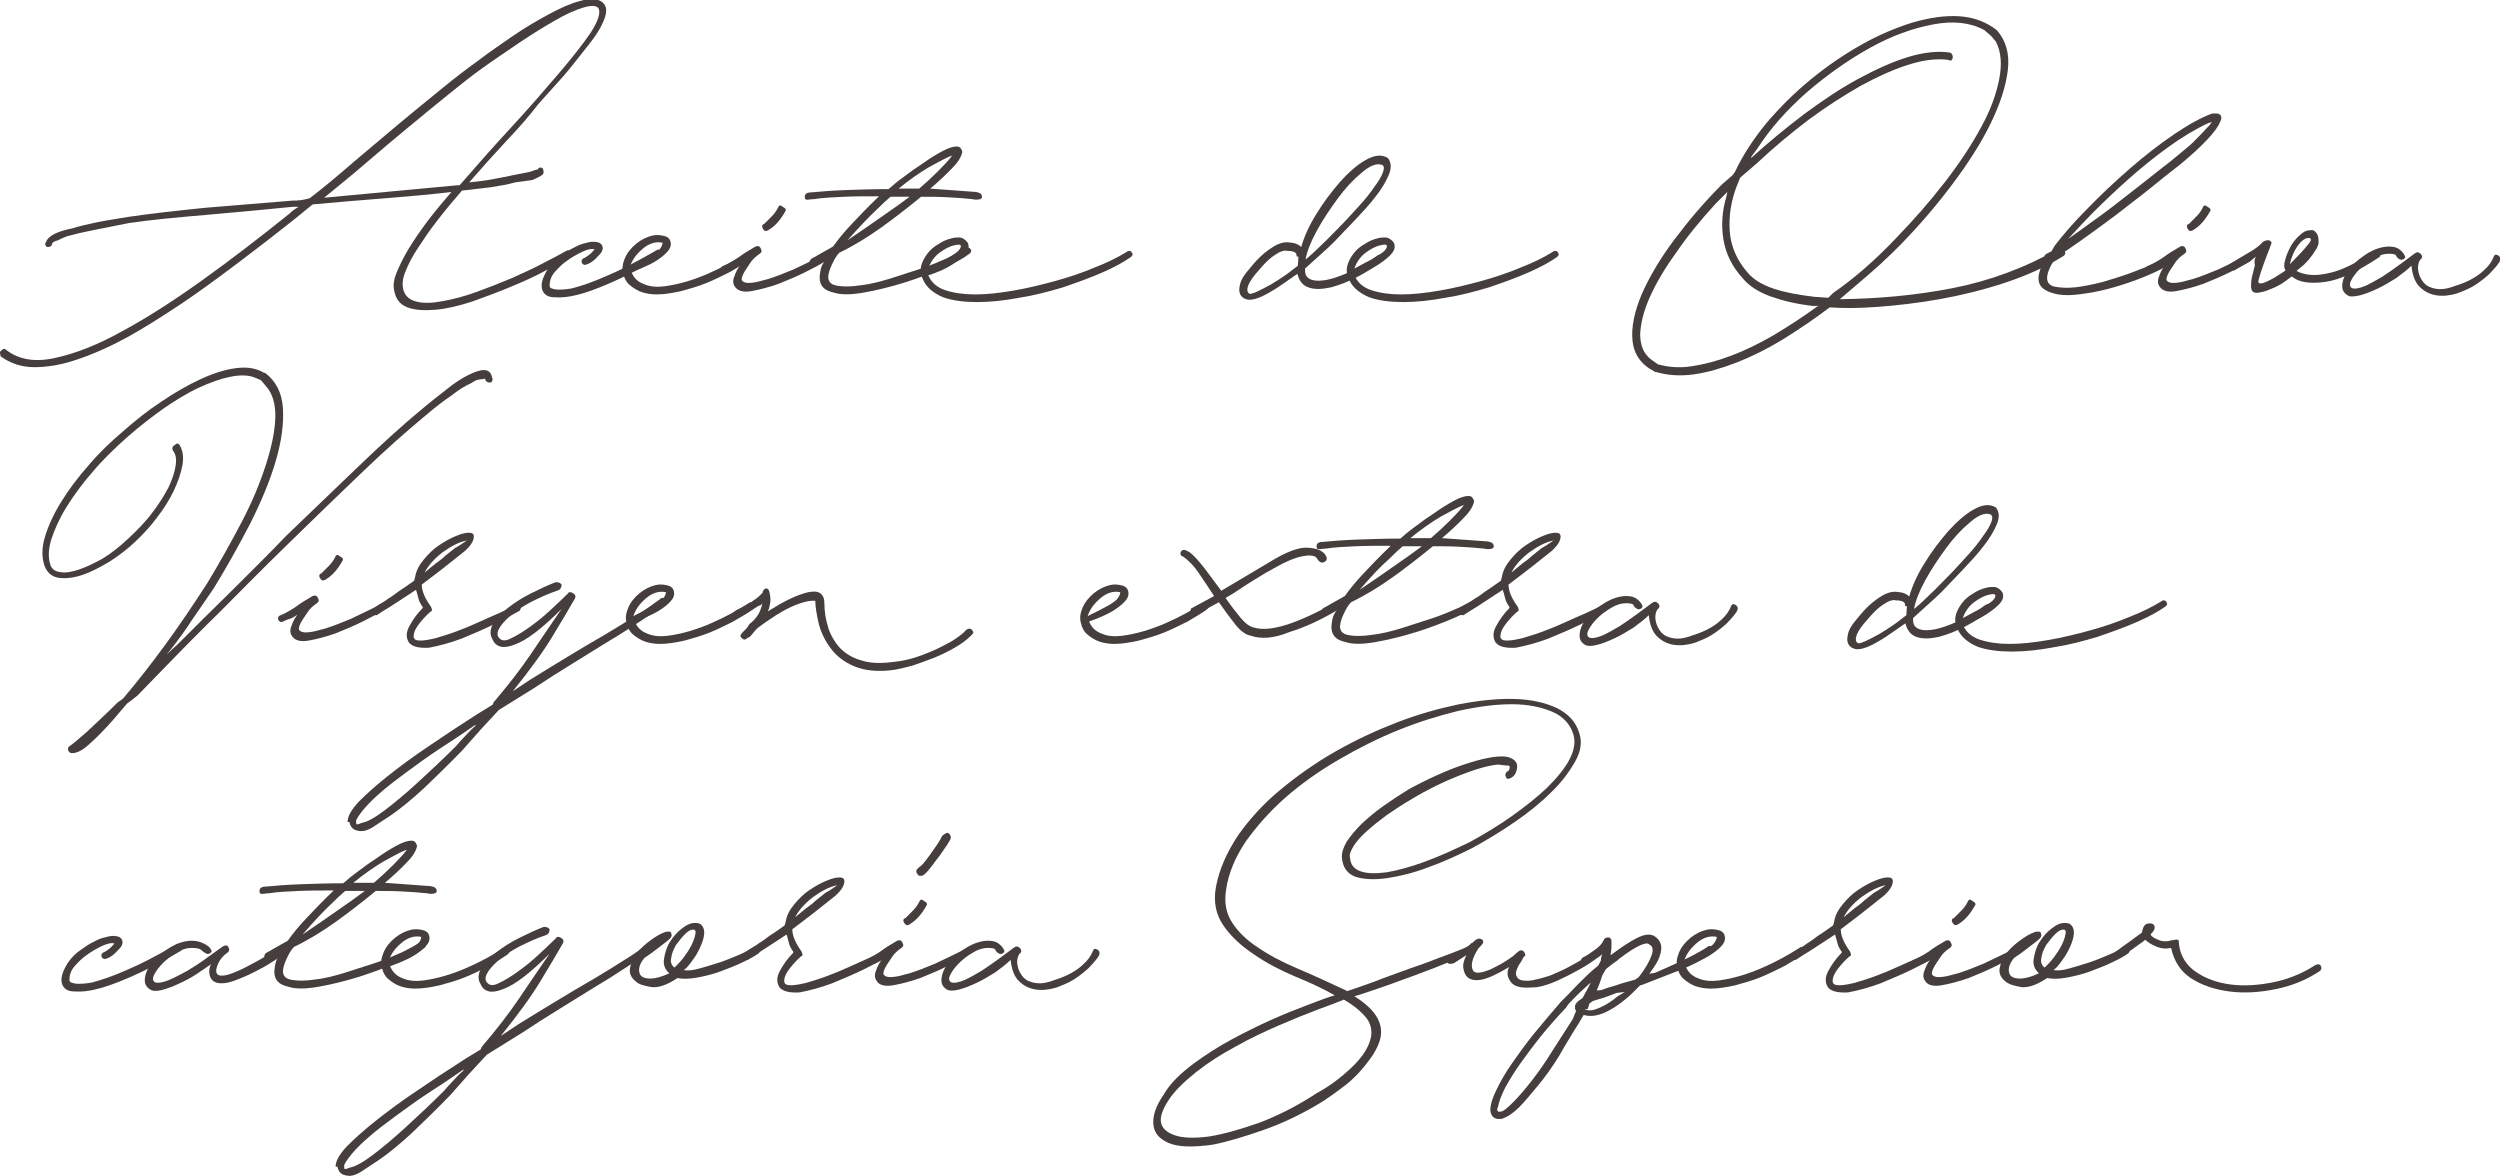 <?xml version="1.0" encoding="utf-8"?>
<!-- Generator: Adobe Illustrator 24.0.1, SVG Export Plug-In . SVG Version: 6.00 Build 0)  -->
<svg version="1.1" id="Capa_1" xmlns="http://www.w3.org/2000/svg" xmlns:xlink="http://www.w3.org/1999/xlink" x="0px" y="0px"
	 viewBox="0 0 522.2 245.7" style="enable-background:new 0 0 522.2 245.7;" xml:space="preserve">
<style type="text/css">
	.st0{fill:#453E3D;}
</style>
<g>
	<path class="st0" d="M9.8,51.6c-0.4-0.4-0.5-0.7-0.2-1c0.2-0.7,0.9-1.3,1.9-1.8c1-0.5,2.2-0.8,3.6-1.1c1.6-0.5,3.4-0.9,5.3-1.3
		c2-0.4,4.1-0.7,6.4-1.1c4.8-0.7,10.2-1.3,16.1-1.9c5.9-0.5,12-1,18.2-1.5c0.6,0,1.2,0,1.8-0.1c0.6-0.1,1.2-0.2,1.8-0.4
		c3-2.3,6-4.8,9.2-7.6c3.2-2.7,6.4-5.4,9.5-8c3.1-2.6,6.1-5,8.9-7.3c2.8-2.3,5.3-4.2,7.4-5.7c2.2-1.7,4.7-3.4,7.3-5.2
		c2.6-1.8,5.2-3.3,7.6-4.6c2.4-1.3,4.6-2.3,6.6-2.8c2-0.6,3.4-0.5,4.4,0.1c0.7,0.5,1.1,1.2,1,2c0,0.9-0.4,1.9-1,3.1
		c-0.6,1.2-1.5,2.5-2.6,3.9c-1.1,1.4-2.2,2.8-3.4,4.3c-1.2,1.5-2.4,2.9-3.7,4.3c-1.3,1.4-2.4,2.7-3.5,3.9c-1.7,2.2-3.8,4.7-6.5,7.5
		c-2.6,2.8-5.3,5.8-7.9,8.8c1.9-0.2,3.6-0.4,5.1-0.7c1.5-0.3,2.8-0.5,4-0.8l3.6-0.7c0.5-0.2,0.8-0.3,1.1-0.4
		c0.2-0.1,0.4-0.1,0.6-0.1c0-0.2,0.1-0.4,0.4-0.4c0.2,0,0.4,0,0.6,0.2c0.2,0.6,0.2,1,0,1.2s-0.5,0.4-0.9,0.6
		c-0.4,0.2-0.8,0.4-1.3,0.6l-3.6,0.5c-1.4,0.4-3.1,0.7-5,1c-1.9,0.2-3.9,0.5-6.1,0.7c-1.8,2.1-3.5,4.1-5.1,6.2c-1.6,2-2.9,4-4.1,5.8
		c-1.2,1.8-2,3.4-2.6,4.9c-0.6,1.4-0.7,2.6-0.5,3.6c0.3,1.4,1.2,2.3,2.8,2.7c1.5,0.4,3.4,0.3,5.5-0.1c2.2-0.4,4.5-1,7-1.9
		c2.5-0.9,5-1.9,7.4-2.9c2.4-1.1,4.7-2.1,6.7-3.2c2-1,3.6-1.9,4.7-2.5c0.3-0.2,0.6-0.1,1,0.2c0.2,0.3,0.1,0.6-0.2,1
		c-1.2,0.8-2.9,1.8-5.1,2.9c-2.2,1.2-4.6,2.3-7.3,3.4c-2.6,1.1-5.3,2.1-8.1,3.1c-2.8,0.9-5.3,1.5-7.6,1.7c-2.3,0.2-4.3,0.1-5.9-0.5
		c-1.6-0.6-2.5-1.8-2.8-3.7c-0.2-1,0-2.3,0.6-3.7c0.6-1.4,1.4-3.1,2.5-4.9c1.1-1.8,2.4-3.7,3.9-5.7c1.5-2,3.2-4,5-6.1
		c-4.1,0.5-8.6,0.9-13.6,1.3c-5,0.4-10.1,0.8-15.4,1.3l-3.8,3.1c-3.9,3.1-7.9,6.2-11.9,9.2c-4,3-7.9,5.9-11.8,8.5
		c-3.9,2.6-7.7,5-11.3,7c-3.7,2-7.1,3.5-10.4,4.6c-3.2,1.1-6.2,1.6-8.9,1.6c-2.7,0-5.1-0.8-7.1-2.3c0-0.2,0-0.4-0.1-0.6
		c-0.1-0.2,0-0.4,0.1-0.4c0.2-0.2,0.4-0.4,0.6-0.5c0.2-0.1,0.4,0,0.6,0.2c2.6,2,5.9,2.6,10.1,1.7c4.2-0.9,8.9-2.7,14.1-5.6
		c5.2-2.8,10.8-6.4,16.8-10.7c6-4.3,12.1-9,18.2-13.9c0.2-0.2,0.5-0.5,0.8-0.7c0.3-0.2,0.7-0.5,1.1-0.7h-1.2
		c-6.2,0.6-12.3,1.2-18.2,1.7c-5.9,0.5-11.3,1-16.1,1.7c-2.4,0.5-4.6,0.9-6.5,1.3c-1.9,0.4-3.6,0.7-5,1.1c-0.9,0.2-1.6,0.4-2,0.6
		c-0.5,0.2-0.9,0.4-1.3,0.6c-0.8,0.2-1.2,0.5-1.2,0.7C10.8,51.5,10.4,51.6,9.8,51.6z M125,1.7c-0.5-0.6-1.6-0.6-3.2-0.1
		c-1.7,0.5-3.7,1.4-5.9,2.7c-2.3,1.3-4.7,2.8-7.4,4.6c-2.6,1.8-5.2,3.5-7.7,5.3c-2.1,1.5-4.4,3.3-7.1,5.5c-2.6,2.1-5.4,4.4-8.3,6.8
		c-2.9,2.4-5.9,4.9-8.9,7.5c-3,2.6-6,5-8.8,7.3l27.8-2.6h0.5c3.4-3.9,6.9-7.9,10.6-11.9c3.7-4,7-7.8,9.9-11.2
		c2.9-3.4,5.2-6.3,6.9-8.8C125,4.3,125.5,2.6,125,1.7z"/>
	<path class="st0" d="M113.2,60.3c-0.2-1,0.1-2,0.7-3.2c0.6-1.2,1.5-2.3,2.6-3.2c0.4-0.3,1-0.7,1.7-1.2c0.7-0.5,1.5-0.9,2.3-1.3
		c0.8-0.4,1.6-0.6,2.5-0.8c0.8-0.2,1.6-0.1,2.2,0.1c0.5,0.3,0.7,0.7,0.7,1.1c0,0.4-0.2,0.9-0.6,1.3c-0.4,0.4-0.8,0.9-1.3,1.3
		c-0.5,0.4-1,0.7-1.4,0.8c-0.4,0.2-0.7,0.2-1-0.2c-0.2-0.4-0.2-0.7,0.2-1c0.5-0.2,0.9-0.5,1.3-0.8c0.4-0.3,0.7-0.7,1.1-1.1
		c-0.5-0.2-1.3-0.1-2.6,0.5c-1.2,0.6-2.3,1.2-3.2,1.9c-0.9,0.6-1.7,1.4-2.5,2.3c-0.8,0.9-1.1,1.9-1.1,2.9c0,0.5,0.6,0.7,1.7,0.8
		c1.2,0,2.2-0.1,3.1-0.3c1.9-0.5,4.3-1.3,7.2-2.6c2.9-1.2,6.3-3,10.3-5.3c0.2-0.2,0.4-0.2,0.6-0.1c0.2,0.1,0.4,0.2,0.6,0.4
		c0,0.6-0.1,1-0.2,1c-4.1,2.4-7.6,4.2-10.6,5.5c-3,1.3-5.5,2.2-7.4,2.6c-1.3,0.3-2.7,0.5-4.2,0.4C114.4,62.1,113.5,61.5,113.2,60.3z
		"/>
	<path class="st0" d="M130.5,54c0.5-1.2,1.3-2.2,2.4-3.1c1.1-0.9,2.2-1.4,3.4-1.7c0.9-0.2,1.7-0.1,2.5,0.1c0.8,0.2,1.2,0.7,1.3,1.4
		c0.1,0.7-0.2,1.4-0.9,2.1c-0.7,0.7-1.5,1.3-2.5,1.9c-1,0.6-2,1-2.9,1.4c-1,0.4-1.6,0.6-1.9,0.7c0.4,1.1,1.2,2,2.5,2.5
		c1.3,0.6,2.8,0.7,4.4,0.5c3-0.4,6-1.3,9-2.6c3-1.3,5.5-2.7,7.7-4.1c0.5-0.4,0.9-0.4,1.2,0c0.3,0.4,0.2,0.8-0.2,1.2
		c-1.1,0.8-2.5,1.6-4,2.5c-1.6,0.8-3.2,1.6-4.9,2.3c-1.7,0.7-3.5,1.2-5.3,1.7c-1.8,0.4-3.5,0.7-5.2,0.7c-1.1,0-2.2-0.2-3.1-0.5
		s-1.8-0.9-2.5-1.5c-0.7-0.6-1.1-1.4-1.3-2.3C129.9,56.2,130,55.2,130.5,54z M138.4,50.7c-1.4-0.3-2.8,0.1-4.2,1.3
		c-1.4,1.2-2.2,2.4-2.6,3.7c0.3-0.2,0.8-0.4,1.6-0.8s1.5-0.8,2.3-1.2c0.8-0.4,1.5-0.9,2.1-1.4C138.1,51.7,138.4,51.2,138.4,50.7z"/>
	<path class="st0" d="M153.6,60c-0.5-0.6-0.6-1.4-0.2-2.3c0.3-0.9,0.7-1.6,1.2-2.3c-0.7,0.5-1.3,0.8-1.7,0.9
		c-0.4,0.1-0.8,0.3-1.2,0.5c-0.4,0.2-0.7,0.2-1-0.2c-0.2-0.4-0.2-0.7,0.2-1c1-0.4,1.7-0.8,2.2-1.1c0.5-0.3,1-0.6,1.4-0.9
		c0.4-0.3,0.8-0.6,1.3-0.9c0.5-0.3,1.2-0.7,2-1.2c0.5-0.2,0.9-0.1,1.1,0.4c0.3,0.5,0.2,0.8-0.2,1.1c-0.9,0.6-1.5,1.2-1.9,1.8
		c-0.4,0.6-0.8,1.2-1.2,1.8c-0.6,1-0.8,1.7-0.6,2c0.2,0.3,0.7,0.5,1.3,0.5c0.6,0,1.4-0.1,2.2-0.3c0.8-0.2,1.4-0.4,1.9-0.5
		c1.6-0.5,3.4-1.2,5.3-2c1.9-0.9,3.8-1.8,5.8-2.8c0.2-0.2,0.4-0.3,0.6-0.3c0.2,0,0.4,0.1,0.6,0.3c0.2,0.5,0.1,0.9-0.5,1.2
		c-0.8,0.5-2.1,1.2-3.9,2.1c-1.8,0.9-3.7,1.7-5.7,2.5c-2,0.7-3.9,1.2-5.6,1.5C155.4,61.1,154.2,60.8,153.6,60z M159.4,47.8
		c-0.2-0.2-0.2-0.4-0.2-0.6c0-0.2,0.2-0.4,0.4-0.4c0.5-0.5,1-1,1.5-1.5c0.5-0.5,1-1.1,1.4-1.9c0.2-0.6,0.6-0.6,1-0.2
		c0.6,0.3,0.8,0.6,0.5,1c-1,1.8-2.2,3.1-3.4,3.8C160,48.4,159.6,48.3,159.4,47.8z"/>
	<path class="st0" d="M170,41.6c-0.2,0-0.5,0-1.1,0.1c-0.6,0.1-0.8-0.1-0.8-0.6c0-0.4,0.2-0.7,0.6-0.8c0.2-0.1,0.4-0.1,0.6-0.1
		c2.1-0.2,4.5-0.4,7.4-0.5c2.8-0.1,5.8-0.2,8.9-0.2c0.7-0.6,1.7-1.5,3.1-2.5c1.3-1,2.7-2,4.1-2.9c1.4-1,2.7-1.8,4-2.5
		c1.3-0.7,2.3-1,3-1c0.4,0,0.7,0.1,0.9,0.4c0.2,0.3,0.3,0.5,0.3,0.8c-0.2,0.9-0.8,2-2,3.2c-1.2,1.3-2.8,2.8-4.7,4.4l9.6,0.7l0.7,0.2
		c0.4,0.2,0.6,0.6,0.5,1c-0.1,0.2-0.4,0.4-1.1,0.4c-0.3,0-0.6,0-0.8-0.1c-1.8-0.2-3.6-0.3-5.4-0.4c-1.8-0.1-3.6-0.1-5.4-0.1
		c-2.7,2.2-5.5,4.4-8.3,6.4c-2.8,2-5.7,3.8-8.8,5.3c-0.6,0.6-1.1,1.5-1.6,2.6c-0.5,1.1-0.7,1.9-0.7,2.6c0.1,1,0.7,1.5,2,1.7
		c1.2,0.2,2.8,0.2,4.7-0.1c1.9-0.2,3.9-0.7,6.2-1.4c2.2-0.7,4.4-1.4,6.5-2.1c2.1-0.7,3.9-1.5,5.5-2.2c1.6-0.8,2.7-1.4,3.4-1.9
		c0.6-0.4,1.1-0.4,1.4,0c0.3,0.4,0.2,0.8-0.5,1.2c-1,0.8-2.7,1.7-5.2,2.8c-2.5,1.1-5.2,2.1-8,3c-2.9,0.9-5.7,1.6-8.5,2.1
		s-4.9,0.5-6.4,0c-0.9-0.2-1.6-0.5-2.1-1c-0.5-0.5-0.8-1.2-0.8-2.1c0-0.5,0.1-1,0.2-1.6c0.1-0.6,0.4-1.2,0.8-1.8l0.2-0.2l-2.2,1
		c-0.2,0.2-0.4,0.2-0.6,0.1c-0.2-0.1-0.4-0.2-0.4-0.4c-0.2-0.3-0.1-0.6,0.2-1l4.6-2.6c1-1.4,2.2-2.9,3.8-4.6
		c1.6-1.7,3.5-3.7,5.8-5.9c-2.6,0-5,0-7.3,0.1C174,41.2,171.9,41.3,170,41.6z M177,50.2c2.8-1.9,5.3-3.6,7.4-5.1
		c2.2-1.5,4-2.8,5.6-4H186c-0.7,0.6-1.8,1.6-3.1,2.9C181.6,45.2,179.6,47.3,177,50.2z M198.3,32.7c-1.1,0.5-2.6,1.3-4.4,2.3
		c-1.8,1.1-3.9,2.5-6.2,4.4h4.3c1.4-1.2,2.7-2.4,4-3.7c1.3-1.3,2.3-2.4,2.9-3.2L198.3,32.7z"/>
	<path class="st0" d="M192.8,58.4c-0.5-1-0.6-1.9-0.4-2.8c0.2-0.9,0.7-1.8,1.3-2.6c0.6-0.8,1.4-1.5,2.3-2c0.9-0.6,1.8-1,2.7-1.2
		c0.6-0.2,1.2-0.2,1.7-0.2c0.5,0,1,0.3,1.4,0.7c0.3,0.3,0.5,0.6,0.5,1c0.1,0.6-0.2,1.3-0.9,2c-0.7,0.7-1.5,1.3-2.4,1.9
		c-0.9,0.6-1.9,1.1-2.9,1.5c-1,0.4-1.7,0.7-2.2,0.8c0.6,1.4,1.7,2.5,3.5,3.1c1.8,0.6,3.9,0.9,6.3,0.9c2.4,0,5.1-0.3,8-0.8
		c2.9-0.5,5.8-1.2,8.7-2c2.9-0.8,5.6-1.7,8.2-2.8c2.6-1,4.8-2.1,6.6-3.2c0.5-0.4,0.9-0.4,1.2,0c0.3,0.4,0.2,0.7-0.2,1
		c-1.4,1-3.4,2.1-5.9,3.2c-2.5,1.1-5.3,2.1-8.2,3.1c-3,0.9-6,1.7-9.2,2.2c-3.2,0.6-6.1,0.9-8.8,0.9c-2.7,0-5.1-0.3-7.1-1
		C194.9,61.2,193.5,60,192.8,58.4z M200.7,51.4c0-0.3-0.4-0.4-1.2-0.2c-1.1,0.2-2.2,0.8-3.4,1.7c-1.1,0.9-1.8,2-2.2,3.2
		c0.2-0.1,0.6-0.3,1.3-0.7c0.7-0.4,1.5-0.8,2.3-1.2c0.8-0.4,1.5-0.9,2.2-1.4C200.4,52.3,200.7,51.8,200.7,51.4z"/>
	<path class="st0" d="M260,62.4c-0.6-0.3-1-0.8-1.1-1.4c-0.1-0.6,0-1.2,0.2-1.9c0.2-0.7,0.6-1.3,1.1-2c0.5-0.6,1-1.2,1.4-1.7
		c1-1.2,2.1-2.3,3.5-3.3c1.4-1,2.6-1.5,3.7-1.5c0.5,0,1,0.1,1.6,0.2c0.6,0.2,1,0.4,1.4,0.8c0.6-2.1,1.6-4.4,3.1-6.8
		c1.5-2.5,3.2-4.7,5-6.8c1.8-2,3.6-3.6,5.4-4.6c1.8-1,3.3-1.2,4.6-0.4c0.7,0.9,0.8,2,0.2,3.5c-0.6,1.4-1.5,3-2.8,4.6
		c-1.2,1.6-2.7,3.2-4.3,4.9c-1.6,1.7-3.1,3.2-4.4,4.6c-0.9,0.9-1.8,1.7-2.8,2.6s-2,1.8-3.2,2.9v0.2c0,0.6,0.1,1,0.2,1.2
		c0.3,0.6,1,1,1.9,1.1s2.1,0,3.5-0.4c1.4-0.4,2.9-1,4.6-1.8c1.7-0.8,3.4-1.9,5-3.1c0.6-0.2,1-0.2,1.2,0c0.3,0.6,0.2,1-0.2,1.2
		c-1.6,1.2-3.3,2.3-5.2,3.3c-1.9,1-3.7,1.7-5.5,2.2c-1.8,0.4-3.3,0.5-4.6,0.1c-1.3-0.4-2.1-1.3-2.5-2.9c-0.7,0.5-1.6,1.1-2.6,1.8
		c-1,0.7-2,1.4-3.1,2c-1,0.6-2,1.1-3,1.4c-1,0.3-1.8,0.3-2.4-0.1H260z M271.2,53.8v-0.2H271c-0.2,0-0.2-0.2-0.2-0.5
		c-0.2-0.5-0.9-0.7-1.9-0.7c-0.7-0.2-1.7,0.2-2.8,1c-1.2,0.8-2.2,1.9-3.2,3.1c-2,2.2-2.7,3.8-2.2,4.6l0.2,0.2c0.2,0.2,0.8,0,1.7-0.4
		c0.9-0.4,1.8-0.9,2.9-1.5c1-0.6,2.1-1.3,3.1-2c1-0.7,1.8-1.4,2.5-1.9L271.2,53.8z M288.5,34.4c-1-0.3-2.4,0.2-4.1,1.7
		c-1.7,1.4-3.4,3.2-5,5.4c-1.6,2.2-3.1,4.4-4.4,6.8c-1.3,2.4-2,4.3-2.3,5.9c0.9-0.7,2-1.7,3.2-2.9c1.3-1.2,2.6-2.6,4-4
		c1.4-1.4,2.7-2.9,4-4.3c1.3-1.4,2.4-2.8,3.2-4c0.9-1.2,1.5-2.2,1.8-3.1C289.2,35,289.1,34.5,288.5,34.4z"/>
	<path class="st0" d="M281.8,58.4c-0.5-1-0.6-1.9-0.4-2.8c0.2-0.9,0.7-1.8,1.3-2.6c0.6-0.8,1.4-1.5,2.3-2c0.9-0.6,1.8-1,2.7-1.2
		c0.6-0.2,1.2-0.2,1.7-0.2c0.5,0,1,0.3,1.4,0.7c0.3,0.3,0.5,0.6,0.5,1c0.1,0.6-0.2,1.3-0.9,2c-0.7,0.7-1.5,1.3-2.4,1.9
		c-0.9,0.6-1.9,1.1-2.9,1.5c-1,0.4-1.7,0.7-2.2,0.8c0.6,1.4,1.7,2.5,3.5,3.1c1.8,0.6,3.9,0.9,6.3,0.9c2.4,0,5.1-0.3,8-0.8
		c2.9-0.5,5.8-1.2,8.7-2c2.9-0.8,5.6-1.7,8.2-2.8c2.6-1,4.8-2.1,6.6-3.2c0.5-0.4,0.9-0.4,1.2,0c0.3,0.4,0.2,0.7-0.2,1
		c-1.4,1-3.4,2.1-5.9,3.2c-2.5,1.1-5.3,2.1-8.2,3.1c-3,0.9-6,1.7-9.2,2.2c-3.2,0.6-6.1,0.9-8.8,0.9c-2.7,0-5.1-0.3-7.1-1
		C283.9,61.2,282.5,60,281.8,58.4z M289.7,51.4c0-0.3-0.4-0.4-1.2-0.2c-1.1,0.2-2.2,0.8-3.4,1.7c-1.1,0.9-1.8,2-2.2,3.2
		c0.2-0.1,0.6-0.3,1.3-0.7c0.7-0.4,1.5-0.8,2.3-1.2c0.8-0.4,1.5-0.9,2.2-1.4C289.4,52.3,289.7,51.8,289.7,51.4z"/>
	<path class="st0" d="M345.6,77.6c-2.8-1.4-4.3-3.6-4.6-6.4c-0.3-2.8,0.4-6.1,1.9-9.7c1.6-3.6,3.8-7.4,6.8-11.4c3-4,6.3-7.9,10-11.6
		l2.2-1.9l0.5-0.7c1.6-3.4,3.8-6.8,6.5-10.1c2.8-3.3,5.8-6.3,9.2-9.1c3.4-2.8,6.9-5.2,10.6-7.3c3.7-2.1,7.3-3.6,10.8-4.7
		c3.5-1,6.8-1.5,9.8-1.3c3,0.2,5.6,1.2,7.8,2.9c1.9,2.2,2.7,4.9,2.3,8.3c-0.4,3.4-1.6,7.1-3.6,11.2s-4.7,8.3-8,12.7
		c-3.3,4.4-6.9,8.6-10.9,12.7c-1.1,1.1-2.2,2.2-3.2,3.1c-1,1-2.1,1.9-3.2,2.9l-6.2,5.3c8-0.1,15.8-0.8,23.5-2.3s15.1-4.2,22.3-8.3
		c0.5-0.2,0.9-0.1,1.2,0.5c0.2,0.5,0.1,0.9-0.5,1.2c-3.5,2.2-7.6,4-12.1,5.5c-4.6,1.5-9.1,2.6-13.6,3.4c-4.5,0.8-8.8,1.3-12.9,1.6
		c-4.1,0.3-7.4,0.3-10,0.1c-3.3,2.5-6.6,4.7-9.8,6.7c-3.3,2-6.5,3.6-9.6,4.8c-3.1,1.2-6.1,2.1-9,2.5c-2.9,0.4-5.5,0.2-7.9-0.5H345.6
		z M380,63.9h-1.4c-3.4-0.4-6.3-1.1-8.8-2c-2.5-0.9-4.5-2.2-5.8-3.8c-2.2-2.4-3.5-5.1-4-8c-0.5-3-0.3-6,0.6-9l0.2-1l-2.4,2.4
		c-3.2,3.5-6,6.9-8.3,10.3c-2.4,3.3-4.2,6.4-5.5,9.3c-1.3,2.9-1.9,5.5-2,7.7c0,2.3,0.7,4.1,2.3,5.3l1.4,1c2.2,0.6,4.5,0.8,7.1,0.4
		c2.6-0.4,5.3-1.1,8.2-2.2s5.8-2.5,8.9-4.3c3-1.8,6.1-3.8,9.1-6L380,63.9z M395.8,50c3.8-3.9,7.3-7.9,10.4-11.9
		c3.1-4,5.6-7.8,7.6-11.5c2-3.6,3.2-7,3.8-10.1c0.6-3.1,0.4-5.7-0.7-7.8l-1-1.2l-1.4-1.2c-2.9-1.6-6.5-2-10.7-1.2
		c-4.3,0.8-8.7,2.4-13.2,4.9c-4.5,2.5-8.9,5.6-13.1,9.2c-4.2,3.7-7.7,7.6-10.4,11.8l-1.4,1.9h0.2c3.5-3.2,7.2-6.2,11-9.1
		c3.8-2.8,7.5-5.3,11.2-7.3c3.7-2,7.2-3.6,10.5-4.6c3.3-1,6.3-1.3,8.8-0.9c0.3,0.2,0.5,0.5,0.5,1c0,0.2-0.1,0.3-0.2,0.5
		c-0.1,0.2-0.4,0.2-0.8,0c-2.3-0.3-5.1,0-8.2,1c-3.2,1-6.5,2.5-10,4.4c-3.5,2-7.1,4.3-10.9,7.1c-3.7,2.8-7.3,5.8-10.7,9l-3.6,3.1
		l-0.5,1.2c-1.4,3.4-1.9,6.7-1.7,9.9c0.2,3.2,1.5,6.2,3.8,8.8c1.2,1.4,3,2.5,5.4,3.3c2.4,0.8,5.2,1.3,8.5,1.7l2.9,0.2l1-1
		C387.4,58.1,391.7,54.3,395.8,50z"/>
	<path class="st0" d="M428.7,61.2c-0.7-0.2-1.4-0.5-2-1c-0.6-0.5-0.9-1.2-0.9-2.1c0-0.5,0.1-1,0.3-1.6c0.2-0.6,0.4-1.2,0.7-1.8
		l0.5-0.5V54c-0.4-0.4-0.3-0.7,0.2-1l1-0.5l0.7-1.2c1.7-2.2,3.9-4.8,6.8-7.7c2.8-2.9,5.8-5.7,8.9-8.4c3.1-2.7,6.2-5.1,9.3-7.2
		c3.1-2.1,5.7-3.5,7.9-4.3h0.7c0.8,0,1.2,0.3,1.2,1c-0.2,0.9-0.8,2-2,3.4c-1.2,1.4-2.8,3-4.9,4.8c-1,0.9-2.6,2.2-4.7,3.8
		c-2.1,1.7-4.3,3.5-6.8,5.4c-2.4,1.9-4.9,3.8-7.4,5.6c-2.5,1.8-4.7,3.4-6.5,4.6l-2.2,1.2l-0.2,0.5c-0.5,0.7-0.9,1.4-1.2,2.1
		c-0.3,0.7-0.5,1.3-0.5,2c0,1,0.6,1.6,1.7,1.8c1.1,0.2,2.5,0.3,4.3,0.1c1.7-0.2,3.6-0.6,5.6-1.1c2-0.6,4-1.2,5.9-1.9
		c1.9-0.7,3.6-1.4,5.2-2.1c1.5-0.7,2.6-1.3,3.2-1.8c0.5-0.4,0.9-0.4,1.2,0c0.3,0.4,0.2,0.8-0.2,1.2c-1,0.8-2.5,1.7-4.7,2.7
		c-2.2,1-4.6,1.9-7.2,2.7c-2.6,0.8-5.2,1.4-7.7,1.7C432.2,61.8,430.2,61.7,428.7,61.2z M455.8,31.7c1.2-1,2.2-1.8,2.9-2.6
		c0.8-0.8,1.5-1.5,2.1-2.2l0.7-0.7l0.5-0.7l-0.7,0.2c-2.8,1.3-5.6,3-8.5,5.1c-2.9,2.1-5.6,4.3-8.3,6.7c-2.6,2.3-5,4.6-7.2,6.8
		c-2.2,2.2-3.9,4.1-5.3,5.6l1.7-1.2c1.4-1,3.2-2.3,5.4-3.9c2.2-1.6,4.3-3.3,6.5-5c2.2-1.7,4.2-3.3,6.1-4.8
		C453.6,33.6,454.9,32.4,455.8,31.7z"/>
	<path class="st0" d="M451.2,60c-0.5-0.6-0.6-1.4-0.2-2.3c0.3-0.9,0.7-1.6,1.2-2.3c-0.7,0.5-1.3,0.8-1.7,0.9
		c-0.4,0.1-0.8,0.3-1.2,0.5c-0.4,0.2-0.7,0.2-1-0.2c-0.2-0.4-0.2-0.7,0.2-1c1-0.4,1.7-0.8,2.2-1.1c0.5-0.3,1-0.6,1.4-0.9
		c0.4-0.3,0.8-0.6,1.3-0.9c0.5-0.3,1.2-0.7,2-1.2c0.5-0.2,0.9-0.1,1.1,0.4c0.3,0.5,0.2,0.8-0.2,1.1c-0.9,0.6-1.5,1.2-1.9,1.8
		c-0.4,0.6-0.8,1.2-1.2,1.8c-0.6,1-0.8,1.7-0.6,2c0.2,0.3,0.7,0.5,1.3,0.5c0.6,0,1.4-0.1,2.2-0.3c0.8-0.2,1.4-0.4,1.9-0.5
		c1.6-0.5,3.4-1.2,5.3-2c1.9-0.9,3.8-1.8,5.8-2.8c0.2-0.2,0.4-0.3,0.6-0.3c0.2,0,0.4,0.1,0.6,0.3c0.2,0.5,0.1,0.9-0.5,1.2
		c-0.8,0.5-2.1,1.2-3.9,2.1c-1.8,0.9-3.7,1.7-5.7,2.5c-2,0.7-3.9,1.2-5.6,1.5C453,61.1,451.8,60.8,451.2,60z M457,47.8
		c-0.2-0.2-0.2-0.4-0.2-0.6c0-0.2,0.2-0.4,0.4-0.4c0.5-0.5,1-1,1.5-1.5c0.5-0.5,1-1.1,1.4-1.9c0.2-0.6,0.6-0.6,1-0.2
		c0.6,0.3,0.8,0.6,0.5,1c-1,1.8-2.2,3.1-3.4,3.8C457.6,48.4,457.2,48.3,457,47.8z"/>
	<path class="st0" d="M471.2,53.6c-0.7,0.6-1.5,1.2-2.3,1.6c-0.8,0.4-1.6,0.9-2.2,1.3c-0.6,0-1-0.2-1.2-0.5c0-0.5,0.2-0.8,0.5-1
		c1-0.6,2.1-1.3,3.5-2.1c1.4-0.8,2.4-1.5,3-2.2c0.2-0.2,0.5-0.4,1-0.5c0.5-0.1,0.8,0.1,1,0.5c-0.2,0.6-0.5,1.4-0.9,2.4
		c-0.4,1-0.7,1.9-1,2.7c-0.3,0.8-0.5,1.6-0.7,2.2c-0.2,0.6-0.2,1-0.1,1.1c0.1,0.1,0.2,0.1,0.5,0.1c0.2,0,0.6-0.1,1-0.3
		c0.4-0.2,0.9-0.4,1.6-0.8c0.6-0.4,1.5-0.9,2.5-1.6c-0.3-0.5-0.4-1.2-0.1-2.1c0.2-0.9,0.6-1.8,1.1-2.8c0.5-0.9,1.1-1.7,1.9-2.4
		c0.7-0.7,1.4-1.1,2.2-1.1c0.5-0.1,0.9,0,1.1,0.3c0.3,0.3,0.5,0.6,0.6,1c0.1,0.4,0.1,0.9,0.1,1.4c-0.1,0.5-0.3,1-0.6,1.4
		c-0.1,0.2-0.3,0.4-0.5,0.8c-0.3,0.4-0.6,0.8-1,1.3c-0.4,0.4-0.8,0.9-1.3,1.3c-0.5,0.4-0.9,0.7-1.2,1c1.7,0.9,3.9,1.1,6.5,0.5
		c2.7-0.5,5.9-2.1,9.8-4.6c0.2-0.2,0.4-0.2,0.6-0.2c0.2,0,0.4,0.2,0.4,0.4c0.2,0.2,0.2,0.4,0.2,0.6c0,0.2-0.1,0.4-0.2,0.4
		c-4.5,3-8.3,4.8-11.4,5.2c-3.1,0.4-5.4,0.1-6.8-1.1h-0.2c-0.6,0.5-1.2,0.9-1.9,1.4c-0.7,0.4-1.4,0.8-2.2,1.1
		c-0.7,0.3-1.4,0.6-2.1,0.7c-0.7,0.2-1.2,0.2-1.5,0.1c-0.4-0.1-0.6-0.4-0.7-1.1c0-0.6,0-1.4,0.2-2.2c0.2-0.8,0.4-1.6,0.6-2.4
		C470.8,54.6,471,54,471.2,53.6z M482.2,49.7c-0.7,0-1.5,0.6-2.3,1.7c-0.8,1.2-1.3,2.4-1.6,3.8c1.7-1.7,2.9-3,3.7-4
		C482.9,50.2,482.9,49.7,482.2,49.7z"/>
	<path class="st0" d="M490.4,61.7c-1-0.6-1.3-1.4-1.1-2.6c0.2-1.2,0.8-2.3,1.8-3.4s2.2-2,3.6-2.9c1.4-0.8,2.9-1.3,4.3-1.3
		c1,0,1.7,0.2,2.2,0.6c0.5,0.4,0.9,0.8,1.1,1.3c0.2,0.2,0.1,0.5-0.2,0.7c-0.3,0.2-0.5,0.2-0.8,0.1c-0.4-0.2-0.7-0.5-0.8-0.8
		c-0.1-0.3-0.7-0.4-1.6-0.4s-2,0.3-3.1,1c-1.1,0.6-2.1,1.4-2.9,2.2c-0.8,0.8-1.4,1.6-1.8,2.4c-0.4,0.8-0.3,1.3,0.2,1.6
		c0.7,0.2,1.6,0,2.8-0.5c1.1-0.5,2.3-1.2,3.5-1.9c1.2-0.8,2.4-1.6,3.6-2.5c1.2-0.9,2.2-1.6,3.1-2.3c0.5-0.4,0.9-0.4,1.3,0
		c0.4,0.4,0.4,0.7,0.2,1c-0.4,0.3-0.6,0.8-0.7,1.4c-0.1,0.6,0,1.2,0.2,1.9c0.2,0.7,0.6,1.3,1.1,1.9c0.6,0.6,1.3,0.9,2.3,1.1
		c1,0.2,2.1,0.1,3.3-0.3c1.2-0.4,2.5-0.8,3.7-1.4c1.2-0.6,2.3-1.3,3.2-2.2c1-0.9,1.6-1.8,2-2.8c0.2-0.5,0.5-0.5,1-0.2
		c0.5,0.4,0.5,0.9,0,1.6c-0.5,0.7-1.2,1.5-2,2.3c-0.9,0.8-1.9,1.6-3,2.3c-1.1,0.7-2.4,1.2-3.7,1.7c-1.4,0.4-2.8,0.6-4.2,0.4
		c-1.4-0.2-2.6-0.8-3.6-1.8c-1-1-1.5-2.5-1.7-4.4c-0.9,0.9-2,1.7-3.2,2.6c-1.3,0.8-2.6,1.6-3.9,2.2c-1.3,0.6-2.5,1.1-3.7,1.4
		C491.6,62,490.8,62,490.4,61.7z"/>
	<path class="st0" d="M14.8,157.3c-0.4-0.2-0.6-0.5-0.6-0.8c0-0.3,0.1-0.5,0.4-0.7c0.6-0.4,1.8-1.4,3.5-2.9c1.7-1.6,3.9-3.6,6.5-6.2
		l1-0.7l0.2-0.2c2.8-3.3,5.7-7,8.7-11.1c3-4.1,5.9-8.4,8.8-12.9c2.6-4.3,5-8.6,7.2-12.8c2.2-4.2,3.8-8.1,5-11.8c1.2-3.7,1.9-7,2-9.8
		s-0.5-5.2-2-6.8l-1-1.2l-1.2-0.5c-1.4-0.6-3.2-0.6-5.2-0.2c-2,0.4-4.2,1.2-6.6,2.3c-2.4,1.1-4.8,2.6-7.3,4.3
		c-2.5,1.8-5,3.7-7.5,5.9c-2.6,2.3-5.1,4.7-7.3,7.3c-2.2,2.5-4,5-5.5,7.4c-1.5,2.4-2.5,4.7-3.2,6.8c-0.6,2.1-0.7,3.9-0.1,5.5
		c0.3,0.7,1,1.2,2,1.3c1,0.2,2.3,0,3.8-0.5c1.5-0.5,3.2-1.3,5-2.3c1.8-1.1,3.6-2.5,5.5-4.3c1.8-1.7,3.5-3.4,4.9-5.3
		c1.4-1.8,2.5-3.6,3.4-5.3c0.8-1.7,1.3-3.2,1.5-4.6c0.2-1.4,0-2.4-0.6-3.1c-0.2-0.5-0.1-0.9,0.5-1.2c0.4-0.4,0.7-0.3,1,0.2
		c0.6,1.1,0.8,2.5,0.5,4.1c-0.3,1.6-0.9,3.4-1.8,5.3c-0.9,1.9-2.1,3.8-3.5,5.6c-1.4,1.9-3,3.6-4.6,5.1c-1.6,1.5-3.4,2.9-5.3,4.1
		c-2,1.2-3.9,2.2-5.7,2.8c-1.8,0.6-3.5,0.8-4.9,0.6c-1.4-0.2-2.4-1-3-2.5c-0.6-1.8-0.6-3.8,0.1-6.1c0.7-2.3,1.8-4.7,3.4-7.3
		s3.5-5.1,5.7-7.6c2.2-2.6,4.6-4.9,7.2-7.1c2.5-2.2,5.1-4.3,8-6.2c2.8-1.9,5.6-3.5,8.2-4.7c2.6-1.2,5.1-2,7.4-2.3
		c2.3-0.3,4.3,0,5.9,1h0.2c2.2,1.7,3.5,4.1,3.7,7.4c0.2,3.2-0.3,6.9-1.5,11c-1.2,4.1-3,8.4-5.3,13c-2.4,4.6-4.9,9.1-7.6,13.5
		c-1.6,2.3-3.1,4.6-4.6,6.7c-1.4,2.2-2.9,4.2-4.3,6l-1,1.2l2.4-2.2c3.5-3.5,7.2-7.2,11-10.9c3.8-3.8,7.7-7.6,11.5-11.6
		c5.2-5,10.2-9.8,15.1-14.5c4.9-4.7,9.4-8.8,13.4-12.1c1.7-1.4,3.3-2.7,5-4c1.6-1.3,3.1-2.3,4.5-3c1.4-0.7,2.5-1.1,3.4-1.1
		c0.9,0,1.5,0.5,1.7,1.6c0.2,0.3,0.1,0.6-0.2,1c-0.4,0-0.7,0-0.8-0.1c-0.1-0.1-0.3-0.2-0.4-0.4c0-0.3-0.2-0.4-0.5-0.2
		c-0.2,0-0.5,0-0.9,0.1c-0.4,0-0.9,0.3-1.5,0.7c-1.4,0.6-2.8,1.5-4.3,2.7C92.8,83.6,91,85,89,86.7c-4,3.3-8.4,7.2-13.2,11.8
		c-4.8,4.6-9.8,9.4-15.1,14.6c-3,2.9-5.9,5.8-8.8,8.7c-2.9,2.9-5.7,5.8-8.5,8.5c-2.8,2.8-5.4,5.4-7.9,8c-2.5,2.6-4.8,4.9-6.8,7
		l-2.2,1.7l-2.9,3.4c-1.7,1.9-3.3,3.6-4.8,4.9c-1.5,1.4-2.7,2-3.6,2H14.8z"/>
	<path class="st0" d="M61.1,133c-0.5-0.6-0.6-1.4-0.2-2.3c0.3-0.9,0.7-1.6,1.2-2.3c-0.7,0.5-1.3,0.8-1.7,0.9
		c-0.4,0.1-0.8,0.3-1.2,0.5c-0.4,0.2-0.7,0.2-1-0.2c-0.2-0.4-0.2-0.7,0.2-1c1-0.4,1.7-0.8,2.2-1.1c0.5-0.3,1-0.6,1.4-0.9
		c0.4-0.3,0.8-0.6,1.3-0.9c0.5-0.3,1.2-0.7,2-1.2c0.5-0.2,0.9-0.1,1.1,0.4c0.3,0.5,0.2,0.8-0.2,1.1c-0.9,0.6-1.5,1.2-1.9,1.8
		c-0.4,0.6-0.8,1.2-1.2,1.8c-0.6,1-0.8,1.7-0.6,2c0.2,0.3,0.7,0.5,1.3,0.5c0.6,0,1.4-0.1,2.2-0.3c0.8-0.2,1.4-0.4,1.9-0.5
		c1.6-0.5,3.4-1.2,5.3-2c1.9-0.9,3.8-1.8,5.8-2.8c0.2-0.2,0.4-0.3,0.6-0.3c0.2,0,0.4,0.1,0.6,0.3c0.2,0.5,0.1,0.9-0.5,1.2
		c-0.8,0.5-2.1,1.2-3.9,2.1c-1.8,0.9-3.7,1.7-5.7,2.5c-2,0.7-3.9,1.2-5.6,1.5C62.8,134.1,61.7,133.8,61.1,133z M66.9,120.8
		c-0.2-0.2-0.2-0.4-0.2-0.6c0-0.2,0.2-0.4,0.4-0.4c0.5-0.5,1-1,1.5-1.5c0.5-0.5,1-1.1,1.4-1.9c0.2-0.6,0.6-0.6,1-0.2
		c0.6,0.3,0.8,0.6,0.5,1c-1,1.8-2.2,3.1-3.4,3.8C67.5,121.4,67.1,121.3,66.9,120.8z"/>
	<path class="st0" d="M85.4,134.2c-0.6-1-0.6-2.1,0.1-3.4s1.6-2.6,2.8-3.8v-0.2c-0.5-0.7-0.8-1.3-0.9-1.8c-0.1-0.5-0.3-1.1-0.5-1.8
		c-2.2,1.4-3.9,2.6-5.2,3.4c-1.3,0.8-2.3,1.4-3,1.9c-0.6,0-1-0.1-1-0.2c-0.2-0.2-0.2-0.5-0.1-0.7c0.1-0.2,0.2-0.4,0.4-0.5
		c0.4-0.3,0.8-0.6,1.3-0.9c0.5-0.3,1.1-0.6,1.7-1.1c0.7-0.4,1.5-1,2.3-1.6c0.9-0.6,2-1.3,3.2-2.2l0.2-0.7c0.2-1.3,0.8-2.5,1.8-3.7
		c1-1.2,2-2.2,3.2-3c1.2-0.8,2.4-1.5,3.7-2c1.2-0.5,2.2-0.7,2.9-0.6c0.6,0.1,0.8,0.5,0.6,1.3c-0.2,0.8-0.8,1.6-1.8,2.5
		c-1.2,1-2.2,1.7-2.9,2.3s-1.8,1.4-3.2,2.5l-2.9,2.2c0,1.3,0.6,2.8,1.9,4.6c0.3,0.6,0.3,1,0,1c-0.7,0.6-1.5,1.4-2.3,2.4
		s-1.3,1.9-1.3,2.9c0.1,0.6,0.5,0.8,1.4,0.8s1.9-0.2,3.2-0.5c1.3-0.4,2.7-0.8,4.3-1.4c1.6-0.6,3.1-1.2,4.6-1.9
		c1.5-0.7,2.9-1.3,4.3-1.9c1.3-0.6,2.4-1.1,3.2-1.6c0.4-0.2,0.7-0.3,0.8-0.2s0.3,0.3,0.4,0.4c0.2,0.2,0.2,0.4,0.1,0.6
		c-0.1,0.2-0.2,0.4-0.4,0.4c-1,0.6-2.7,1.5-4.9,2.6c-2.2,1.1-4.6,2.1-7,3.1c-2.4,0.9-4.7,1.5-6.8,1.9
		C87.5,135.4,86.1,135.1,85.4,134.2z M97.5,112.9c-1.6,0.3-3.3,1.2-5.1,2.5c-1.8,1.4-3,2.8-3.7,4.2c0.8-0.7,1.6-1.3,2.3-1.9
		c0.7-0.5,1.4-1,2-1.6c0.6-0.5,1.3-1,2-1.6C95.8,114.1,96.6,113.5,97.5,112.9z"/>
	<path class="st0" d="M72.6,171.7c0-1.2,0.8-2.6,2.4-4.3c1.6-1.6,3.6-3.4,6-5.3c2.4-1.9,5.2-4,8.5-6.2c3.2-2.2,6.7-4.5,10.3-6.8
		l3.1-1.9l0.2-0.5c2.9-3.4,5.5-6.7,7.8-10.1c2.3-3.4,4.4-6.5,6.4-9.4c-4,4-7.2,6.5-9.7,7.4c-2.4,1-4,0.6-4.7-1
		c-0.6-1-0.6-2.1,0.1-3.3c0.7-1.2,1.8-2.3,3.2-3.4c1.4-1.1,3-2.1,4.8-3c1.8-0.9,3.5-1.7,5.1-2.3c0.6,0,1,0.2,1.2,0.5
		c0,0.6-0.2,1-0.7,1.2c-2.1,0.7-4,1.6-5.8,2.5c-1.8,1-3.2,1.9-4.3,2.9c-1.1,1-1.9,1.9-2.3,2.7c-0.4,0.8-0.4,1.5,0.2,2
		c0.5,0.5,1.3,0.5,2.4-0.1c1.1-0.5,2.4-1.3,3.8-2.3c1.4-1,2.8-2.1,4.2-3.4c1.4-1.3,2.7-2.5,3.8-3.6c0.2-0.4,0.6-0.4,1.1-0.1
		c0.5,0.3,0.6,0.7,0.4,1.1c-1.1,1.9-2.6,4.5-4.5,7.6c-1.9,3.2-4.7,7.1-8.5,11.8l3.6-2.4c2.7-1.7,5.4-3.3,8-4.9s5.2-3.1,7.6-4.5
		c2.4-1.4,4.6-2.8,6.5-4c2-1.2,3.6-2.4,5-3.4c0.5-0.5,0.9-0.4,1.2,0.2c0.2,0,0.3,0.1,0.2,0.4c-0.1,0.2-0.2,0.4-0.5,0.6
		c-1.4,1-3,2.1-5,3.4c-2,1.3-4.1,2.7-6.5,4.1c-2.4,1.5-4.9,3-7.6,4.7c-2.6,1.6-5.3,3.3-8,5.1l-7.4,4.6l-3.8,4.1l-3.8,4.3
		c-2.8,2.9-5.5,5.5-8,7.9c-2.6,2.4-4.9,4.3-7.1,5.8c-1.1,0.7-2.1,1.4-2.9,1.9c-0.8,0.6-1.6,1-2.3,1.2c-0.7,0.2-1.4,0.1-2-0.1
		c-0.6-0.2-1.1-0.7-1.3-1.6V171.7z M75.5,171.9c1.2-0.2,2.8-1.1,4.8-2.6c2.1-1.6,4.4-3.5,6.9-5.8c2.5-2.3,5.2-4.8,8-7.6
		c0.6-0.7,1.3-1.5,2-2.2c0.7-0.8,1.4-1.5,2.1-2.1v-0.2l-3.8,2.6c-2.6,1.7-5.1,3.3-7.3,4.9c-2.2,1.6-4.3,3.1-6.1,4.5
		c-2.3,1.8-4.1,3.4-5.3,4.7c-1.2,1.3-2,2.4-2.4,3.2v0.5c0,0.2,0,0.3,0.1,0.4C74.5,172.2,74.9,172.2,75.5,171.9z"/>
	<path class="st0" d="M131.2,127c0.5-1.2,1.3-2.2,2.4-3.1c1.1-0.9,2.2-1.4,3.4-1.7c0.9-0.2,1.7-0.1,2.5,0.1c0.8,0.2,1.2,0.7,1.3,1.4
		c0.1,0.7-0.2,1.4-0.9,2.1c-0.7,0.7-1.5,1.3-2.5,1.9c-1,0.6-2,1-2.9,1.4c-1,0.4-1.6,0.6-1.9,0.7c0.4,1.1,1.2,2,2.5,2.5
		c1.3,0.6,2.8,0.7,4.4,0.5c3-0.4,6-1.3,9-2.6c3-1.3,5.5-2.7,7.7-4.1c0.5-0.4,0.9-0.4,1.2,0c0.3,0.4,0.2,0.8-0.2,1.2
		c-1.1,0.8-2.5,1.6-4,2.5c-1.6,0.8-3.2,1.6-4.9,2.3c-1.7,0.7-3.5,1.2-5.3,1.7c-1.8,0.4-3.5,0.7-5.2,0.7c-1.1,0-2.2-0.2-3.1-0.5
		s-1.8-0.9-2.5-1.5c-0.7-0.6-1.1-1.4-1.3-2.3C130.6,129.2,130.7,128.2,131.2,127z M139.1,123.7c-1.4-0.3-2.8,0.1-4.2,1.3
		c-1.4,1.2-2.2,2.4-2.6,3.7c0.3-0.2,0.8-0.4,1.6-0.8s1.5-0.8,2.3-1.2c0.8-0.4,1.5-0.9,2.1-1.4C138.8,124.7,139.1,124.2,139.1,123.7z
		"/>
	<path class="st0" d="M155.1,132.1c0.2-0.2,0.5-0.5,0.7-0.7c0.2-0.2,0.5-0.6,0.7-1c0.9-0.7,1.5-1.4,1.9-2.1c0.4-0.7,0.6-1.3,0.8-2
		v-0.2l-0.2,0.2c-0.2,0.2-0.3,0.2-0.4,0.2c-0.1,0-0.2,0.1-0.4,0.2c-0.6,0.4-1.3,0.8-1.9,1.2c-0.6,0.4-1.2,0.7-1.7,1
		c-0.5,0.2-0.9,0.1-1.2-0.5c-0.3-0.3-0.2-0.6,0.5-1c0.5-0.2,1-0.5,1.7-0.8c0.6-0.3,1.2-0.7,1.7-1.1c0.2-0.2,0.3-0.3,0.4-0.3
		c0.1,0,0.2-0.1,0.4-0.3c0.2-0.1,0.3-0.2,0.5-0.4l0.7-0.7v-0.2c0.2-0.4,0.4-0.6,0.7-0.7c0.3,0,0.6,0.2,0.7,0.7
		c0.2,0.9,0.3,1.6,0.2,2.2c-0.1,0.6-0.2,1.2-0.5,1.9c1.6-1,3.1-1.9,4.6-2.6c1.4-0.7,2.7-1.1,3.8-1.4c1.1-0.2,1.9-0.2,2.5,0.2
		c0.6,0.4,0.9,1.1,0.9,2.1c0,1.8,0.3,3.5,0.8,5.1c0.5,1.6,1.4,3.1,2.5,4.3c1.2,1.2,2.7,2.1,4.6,2.6c1.9,0.6,4.2,0.6,7,0.2
		c1-0.1,2.1-0.3,3.5-0.7c1.4-0.4,2.7-0.9,4.1-1.5c1.4-0.6,2.7-1.3,4-2c1.3-0.8,2.4-1.6,3.2-2.5c0.6-0.3,1-0.2,1.2,0.2
		c0.2,0.2,0.2,0.4,0.2,0.5c0,0.1-0.2,0.2-0.4,0.5c-1,1-2.1,1.8-3.5,2.6c-1.4,0.8-2.8,1.5-4.3,2.1c-1.5,0.6-3,1.1-4.4,1.6
		c-1.5,0.4-2.7,0.7-3.8,0.9c-3.4,0.5-6.2,0.2-8.4-0.7s-3.8-2.2-5-3.8c-1.2-1.6-2-3.3-2.5-5.2c-0.4-1.8-0.7-3.4-0.7-4.7
		c-0.9-0.1-1.9,0.1-3.1,0.5c-1.2,0.4-2.3,0.9-3.4,1.5c-1.1,0.6-2.2,1.3-3.2,2c-1,0.7-1.9,1.3-2.5,1.8c-0.4,0.5-0.8,0.9-1.1,1.3
		c-0.3,0.4-0.6,0.6-0.8,0.6c-0.5,0.5-0.9,0.5-1.2,0.1C154.5,133,154.6,132.6,155.1,132.1z"/>
	<path class="st0" d="M226.1,127c0.5-1.2,1.3-2.2,2.4-3.1c1.1-0.9,2.2-1.4,3.4-1.7c0.9-0.2,1.7-0.1,2.5,0.1c0.8,0.2,1.2,0.7,1.3,1.4
		c0.1,0.7-0.2,1.4-0.9,2.1c-0.7,0.7-1.5,1.3-2.5,1.9c-1,0.6-2,1-2.9,1.4c-1,0.4-1.6,0.6-1.9,0.7c0.4,1.1,1.2,2,2.5,2.5
		c1.3,0.6,2.8,0.7,4.4,0.5c3-0.4,6-1.3,9-2.6c3-1.3,5.5-2.7,7.7-4.1c0.5-0.4,0.9-0.4,1.2,0c0.3,0.4,0.2,0.8-0.2,1.2
		c-1.1,0.8-2.5,1.6-4,2.5c-1.6,0.8-3.2,1.6-4.9,2.3c-1.7,0.7-3.5,1.2-5.3,1.7c-1.8,0.4-3.5,0.7-5.2,0.7c-1.1,0-2.2-0.2-3.1-0.5
		s-1.8-0.9-2.5-1.5c-0.7-0.6-1.1-1.4-1.3-2.3C225.5,129.2,225.6,128.2,226.1,127z M234,123.7c-1.4-0.3-2.8,0.1-4.2,1.3
		c-1.4,1.2-2.2,2.4-2.6,3.7c0.3-0.2,0.8-0.4,1.6-0.8s1.5-0.8,2.3-1.2c0.8-0.4,1.5-0.9,2.1-1.4C233.7,124.7,234,124.2,234,123.7z"/>
	<path class="st0" d="M261.3,132.8c-1.1-0.2-2.2-1-3.3-2.4c-1.1-1.4-2.2-2.9-3.4-4.6l-4.8,2.6c-0.2,0.2-0.4,0.2-0.6,0.1
		c-0.2-0.1-0.4-0.2-0.6-0.4c0-0.5,0.1-0.8,0.2-1l4.8-2.6c-1.1-1.7-2.2-3.3-3.2-4.8c-1-1.5-2.1-2.6-3.2-3.4c-0.6-0.2-0.8-0.6-0.5-1.1
		c0.3-0.5,0.9-0.4,1.7,0.1c1,0.7,2,1.9,3.2,3.4c1.2,1.6,2.3,3.1,3.5,4.7l10.1-6c3.4-2.1,6-3.1,7.9-3c1.9,0.1,3.2,0.6,3.8,1.6
		c0.4,0.6,0.3,1.1-0.3,1.4c-0.6,0.3-1.1,0-1.6-0.9c-0.5-0.5-1.5-0.6-3-0.3c-1.5,0.3-3.5,1.1-5.9,2.5c-1.3,0.7-2.3,1.3-3.1,1.8
		c-0.8,0.5-1.5,0.9-2.1,1.3c-0.6,0.4-1.3,0.8-2,1.3c-0.7,0.5-1.7,1.1-2.9,1.8c1.1,1.6,2.2,3,3.1,4.1c1,1.2,1.9,1.9,2.9,2.1
		c3.4,1,9.2-0.9,17.3-5.5c0.4-0.4,0.7-0.3,1,0.2c0,0.6-0.1,1-0.2,1.2c-3.8,2.3-7.4,4-10.7,5C266,133.4,263.4,133.5,261.3,132.8z"/>
	<path class="st0" d="M276.9,114.6c-0.2,0-0.5,0-1.1,0.1c-0.6,0.1-0.8-0.1-0.8-0.6c0-0.4,0.2-0.7,0.6-0.8c0.2-0.1,0.4-0.1,0.6-0.1
		c2.1-0.2,4.5-0.4,7.4-0.5c2.8-0.1,5.8-0.2,8.9-0.2c0.7-0.6,1.7-1.5,3.1-2.5c1.3-1,2.7-2,4.1-2.9c1.4-1,2.7-1.8,4-2.5
		c1.3-0.7,2.3-1,3-1c0.4,0,0.7,0.1,0.9,0.4c0.2,0.3,0.3,0.5,0.3,0.8c-0.2,0.9-0.8,2-2,3.2c-1.2,1.3-2.8,2.8-4.7,4.4l9.6,0.7l0.7,0.2
		c0.4,0.2,0.6,0.6,0.5,1c-0.1,0.2-0.4,0.4-1.1,0.4c-0.3,0-0.6,0-0.8-0.1c-1.8-0.2-3.6-0.3-5.4-0.4c-1.8-0.1-3.6-0.1-5.4-0.1
		c-2.7,2.2-5.5,4.4-8.3,6.4c-2.8,2-5.7,3.8-8.8,5.3c-0.6,0.6-1.1,1.5-1.6,2.6c-0.5,1.1-0.7,1.9-0.7,2.6c0.1,1,0.7,1.5,2,1.7
		c1.2,0.2,2.8,0.2,4.7-0.1c1.9-0.2,3.9-0.7,6.2-1.4c2.2-0.7,4.4-1.4,6.5-2.1c2.1-0.7,3.9-1.5,5.5-2.2c1.6-0.8,2.7-1.4,3.4-1.9
		c0.6-0.4,1.1-0.4,1.4,0c0.3,0.4,0.2,0.8-0.5,1.2c-1,0.8-2.7,1.7-5.2,2.8c-2.5,1.1-5.2,2.1-8,3c-2.9,0.9-5.7,1.6-8.5,2.1
		s-4.9,0.5-6.4,0c-0.9-0.2-1.6-0.5-2.1-1c-0.5-0.5-0.8-1.2-0.8-2.1c0-0.5,0.1-1,0.2-1.6c0.1-0.6,0.4-1.2,0.8-1.8l0.2-0.2l-2.2,1
		c-0.2,0.2-0.4,0.2-0.6,0.1c-0.2-0.1-0.4-0.2-0.4-0.4c-0.2-0.3-0.1-0.6,0.2-1l4.6-2.6c1-1.4,2.2-2.9,3.8-4.6
		c1.6-1.7,3.5-3.7,5.8-5.9c-2.6,0-5,0-7.3,0.1C280.9,114.2,278.8,114.3,276.9,114.6z M284,123.2c2.8-1.9,5.3-3.6,7.4-5.1
		c2.2-1.5,4-2.8,5.6-4H293c-0.7,0.6-1.8,1.6-3.1,2.9C288.5,118.2,286.5,120.3,284,123.2z M305.2,105.7c-1.1,0.5-2.6,1.3-4.4,2.3
		c-1.8,1.1-3.9,2.5-6.2,4.4h4.3c1.4-1.2,2.7-2.4,4-3.7c1.3-1.3,2.3-2.4,2.9-3.2L305.2,105.7z"/>
	<path class="st0" d="M312.4,134.2c-0.6-1-0.6-2.1,0.1-3.4s1.6-2.6,2.8-3.8v-0.2c-0.5-0.7-0.8-1.3-0.9-1.8c-0.1-0.5-0.3-1.1-0.5-1.8
		c-2.2,1.4-3.9,2.6-5.2,3.4c-1.3,0.8-2.3,1.4-3,1.9c-0.6,0-1-0.1-1-0.2c-0.2-0.2-0.2-0.5-0.1-0.7c0.1-0.2,0.2-0.4,0.4-0.5
		c0.4-0.3,0.8-0.6,1.3-0.9c0.5-0.3,1.1-0.6,1.7-1.1c0.7-0.4,1.5-1,2.3-1.6c0.9-0.6,2-1.3,3.2-2.2l0.2-0.7c0.2-1.3,0.8-2.5,1.8-3.7
		c1-1.2,2-2.2,3.2-3c1.2-0.8,2.4-1.5,3.7-2c1.2-0.5,2.2-0.7,2.9-0.6c0.6,0.1,0.8,0.5,0.6,1.3c-0.2,0.8-0.8,1.6-1.8,2.5
		c-1.2,1-2.2,1.7-2.9,2.3s-1.8,1.4-3.2,2.5l-2.9,2.2c0,1.3,0.6,2.8,1.9,4.6c0.3,0.6,0.3,1,0,1c-0.7,0.6-1.5,1.4-2.3,2.4
		s-1.3,1.9-1.3,2.9c0.1,0.6,0.5,0.8,1.4,0.8s1.9-0.2,3.2-0.5c1.3-0.4,2.7-0.8,4.3-1.4c1.6-0.6,3.1-1.2,4.6-1.9
		c1.5-0.7,2.9-1.3,4.3-1.9c1.3-0.6,2.4-1.1,3.2-1.6c0.4-0.2,0.7-0.3,0.8-0.2s0.3,0.3,0.4,0.4c0.2,0.2,0.2,0.4,0.1,0.6
		c-0.1,0.2-0.2,0.4-0.4,0.4c-1,0.6-2.7,1.5-4.9,2.6c-2.2,1.1-4.6,2.1-7,3.1c-2.4,0.9-4.7,1.5-6.8,1.9
		C314.5,135.4,313.1,135.1,312.4,134.2z M324.5,112.9c-1.6,0.3-3.3,1.2-5.1,2.5c-1.8,1.4-3,2.8-3.7,4.2c0.8-0.7,1.6-1.3,2.3-1.9
		c0.7-0.5,1.4-1,2-1.6c0.6-0.5,1.3-1,2-1.6C322.8,114.1,323.6,113.5,324.5,112.9z"/>
	<path class="st0" d="M331.1,134.7c-1-0.6-1.3-1.4-1.1-2.6c0.2-1.2,0.8-2.3,1.8-3.4s2.2-2,3.6-2.9c1.4-0.8,2.9-1.3,4.3-1.3
		c1,0,1.7,0.2,2.2,0.6c0.5,0.4,0.9,0.8,1.1,1.3c0.2,0.2,0.1,0.5-0.2,0.7c-0.3,0.2-0.5,0.2-0.8,0.1c-0.4-0.2-0.7-0.5-0.8-0.8
		c-0.1-0.3-0.7-0.4-1.6-0.4s-2,0.3-3.1,1c-1.1,0.6-2.1,1.4-2.9,2.2c-0.8,0.8-1.4,1.6-1.8,2.4c-0.4,0.8-0.3,1.3,0.2,1.6
		c0.7,0.2,1.6,0,2.8-0.5c1.1-0.5,2.3-1.2,3.5-1.9c1.2-0.8,2.4-1.6,3.6-2.5c1.2-0.9,2.2-1.6,3.1-2.3c0.5-0.4,0.9-0.4,1.3,0
		c0.4,0.4,0.4,0.7,0.2,1c-0.4,0.3-0.6,0.8-0.7,1.4c-0.1,0.6,0,1.2,0.2,1.9c0.2,0.7,0.6,1.3,1.1,1.9c0.6,0.6,1.3,0.9,2.3,1.1
		c1,0.2,2.1,0.1,3.3-0.3c1.2-0.4,2.5-0.8,3.7-1.4c1.2-0.6,2.3-1.3,3.2-2.2c1-0.9,1.6-1.8,2-2.8c0.2-0.5,0.5-0.5,1-0.2
		c0.5,0.4,0.5,0.9,0,1.6c-0.5,0.7-1.2,1.5-2,2.3c-0.9,0.8-1.9,1.6-3,2.3c-1.1,0.7-2.4,1.2-3.7,1.7c-1.4,0.4-2.8,0.6-4.2,0.4
		c-1.4-0.2-2.6-0.8-3.6-1.8c-1-1-1.5-2.5-1.7-4.4c-0.9,0.9-2,1.7-3.2,2.6c-1.3,0.8-2.6,1.6-3.9,2.2c-1.3,0.6-2.5,1.1-3.7,1.4
		C332.4,135,331.6,135,331.1,134.7z"/>
	<path class="st0" d="M387,135.4c-0.6-0.3-1-0.8-1.1-1.4c-0.1-0.6,0-1.2,0.2-1.9c0.2-0.7,0.6-1.3,1.1-2c0.5-0.6,1-1.2,1.4-1.7
		c1-1.2,2.1-2.3,3.5-3.3c1.4-1,2.6-1.5,3.7-1.5c0.5,0,1,0.1,1.6,0.2c0.6,0.2,1,0.4,1.4,0.8c0.6-2.1,1.6-4.4,3.1-6.8
		c1.5-2.5,3.2-4.7,5-6.8c1.8-2,3.6-3.6,5.4-4.6c1.8-1,3.3-1.2,4.6-0.4c0.7,0.9,0.8,2,0.2,3.5c-0.6,1.4-1.5,3-2.8,4.6
		c-1.2,1.6-2.7,3.2-4.3,4.9c-1.6,1.7-3.1,3.2-4.4,4.6c-0.9,0.9-1.8,1.7-2.8,2.6s-2,1.8-3.2,2.9v0.2c0,0.6,0.1,1,0.2,1.2
		c0.3,0.6,1,1,1.9,1.1s2.1,0,3.5-0.4c1.4-0.4,2.9-1,4.6-1.8c1.7-0.8,3.4-1.9,5-3.1c0.6-0.2,1-0.2,1.2,0c0.3,0.6,0.2,1-0.2,1.2
		c-1.6,1.2-3.3,2.3-5.2,3.3c-1.9,1-3.7,1.7-5.5,2.2c-1.8,0.4-3.3,0.5-4.6,0.1c-1.3-0.4-2.1-1.3-2.5-2.9c-0.7,0.5-1.6,1.1-2.6,1.8
		c-1,0.7-2,1.4-3.1,2c-1,0.6-2,1.1-3,1.4c-1,0.3-1.8,0.3-2.4-0.1H387z M398.3,126.8v-0.2h-0.2c-0.2,0-0.2-0.2-0.2-0.5
		c-0.2-0.5-0.9-0.7-1.9-0.7c-0.7-0.2-1.7,0.2-2.8,1c-1.2,0.8-2.2,1.9-3.2,3.1c-2,2.2-2.7,3.8-2.2,4.6l0.2,0.2c0.2,0.2,0.8,0,1.7-0.4
		c0.9-0.4,1.8-0.9,2.9-1.5c1-0.6,2.1-1.3,3.1-2c1-0.7,1.8-1.4,2.5-1.9L398.3,126.8z M415.6,107.4c-1-0.3-2.4,0.2-4.1,1.7
		c-1.7,1.4-3.4,3.2-5,5.4c-1.6,2.2-3.1,4.4-4.4,6.8c-1.3,2.4-2,4.3-2.3,5.9c0.9-0.7,2-1.7,3.2-2.9c1.3-1.2,2.6-2.6,4-4
		c1.4-1.4,2.7-2.9,4-4.3c1.3-1.4,2.4-2.8,3.2-4c0.9-1.2,1.5-2.2,1.8-3.1C416.3,108,416.1,107.5,415.6,107.4z"/>
	<path class="st0" d="M408.9,131.4c-0.5-1-0.6-1.9-0.4-2.8c0.2-0.9,0.7-1.8,1.3-2.6c0.6-0.8,1.4-1.5,2.3-2c0.9-0.6,1.8-1,2.7-1.2
		c0.6-0.2,1.2-0.2,1.7-0.2c0.5,0,1,0.3,1.4,0.7c0.3,0.3,0.5,0.6,0.5,1c0.1,0.6-0.2,1.3-0.9,2c-0.7,0.7-1.5,1.3-2.4,1.9
		c-0.9,0.6-1.9,1.1-2.9,1.5c-1,0.4-1.7,0.7-2.2,0.8c0.6,1.4,1.7,2.5,3.5,3.1c1.8,0.6,3.9,0.9,6.3,0.9c2.4,0,5.1-0.3,8-0.8
		c2.9-0.5,5.8-1.2,8.7-2c2.9-0.8,5.6-1.7,8.2-2.8c2.6-1,4.8-2.1,6.6-3.2c0.5-0.4,0.9-0.4,1.2,0c0.3,0.4,0.2,0.7-0.2,1
		c-1.4,1-3.4,2.1-5.9,3.2c-2.5,1.1-5.3,2.1-8.2,3.1c-3,0.9-6,1.7-9.2,2.2c-3.2,0.6-6.1,0.9-8.8,0.9c-2.7,0-5.1-0.3-7.1-1
		C411,134.2,409.6,133,408.9,131.4z M416.8,124.4c0-0.3-0.4-0.4-1.2-0.2c-1.1,0.2-2.2,0.8-3.4,1.7c-1.1,0.9-1.8,2-2.2,3.2
		c0.2-0.1,0.6-0.3,1.3-0.7c0.7-0.4,1.5-0.8,2.3-1.2c0.8-0.4,1.5-0.9,2.2-1.4C416.5,125.3,416.8,124.8,416.8,124.4z"/>
	<path class="st0" d="M12.9,205.3c-0.2-1,0.1-2,0.7-3.2c0.6-1.2,1.5-2.3,2.6-3.2c0.4-0.3,1-0.7,1.7-1.2c0.7-0.5,1.5-0.9,2.3-1.3
		c0.8-0.4,1.6-0.6,2.5-0.8c0.8-0.2,1.6-0.1,2.2,0.1c0.5,0.3,0.7,0.7,0.7,1.1c0,0.4-0.2,0.9-0.6,1.3c-0.4,0.4-0.8,0.9-1.3,1.3
		c-0.5,0.4-1,0.7-1.4,0.8c-0.4,0.2-0.7,0.2-1-0.2c-0.2-0.4-0.2-0.7,0.2-1c0.5-0.2,0.9-0.5,1.3-0.8c0.4-0.3,0.7-0.7,1.1-1.1
		c-0.5-0.2-1.3-0.1-2.6,0.5c-1.2,0.6-2.3,1.2-3.2,1.9c-0.9,0.6-1.7,1.4-2.5,2.3c-0.8,0.9-1.1,1.9-1.1,2.9c0,0.5,0.6,0.7,1.7,0.8
		c1.2,0,2.2-0.1,3.1-0.3c1.9-0.5,4.3-1.3,7.2-2.6c2.9-1.2,6.3-3,10.3-5.3c0.2-0.2,0.4-0.2,0.6-0.1c0.2,0.1,0.4,0.2,0.6,0.4
		c0,0.6-0.1,1-0.2,1c-4.1,2.4-7.6,4.2-10.6,5.5c-3,1.3-5.5,2.2-7.4,2.6c-1.3,0.3-2.7,0.5-4.2,0.4C14.1,207.1,13.2,206.5,12.9,205.3z
		"/>
	<path class="st0" d="M31.4,206.7c-1-0.6-1.3-1.4-1.1-2.6c0.2-1.2,0.8-2.3,1.8-3.4c1-1.1,2.2-2,3.6-2.9c1.4-0.8,2.9-1.3,4.3-1.3
		c1,0,1.8,0.2,2.6,0.6c0.8,0.4,1.3,0.8,1.5,1.3c0.2,0.2,0.1,0.5-0.2,0.7c-0.3,0.2-0.5,0.2-0.8,0.1c-0.4-0.2-0.8-0.5-1.1-0.8
		c-0.4-0.3-1-0.4-2-0.4s-2,0.3-3.1,1c-1.1,0.6-2.1,1.4-2.9,2.2c-0.8,0.8-1.4,1.6-1.8,2.4c-0.4,0.8-0.3,1.3,0.2,1.6
		c0.7,0.2,1.7,0,2.9-0.5c1.2-0.5,2.5-1.2,3.8-1.9c1.3-0.8,2.6-1.6,3.8-2.5c1.2-0.9,2.3-1.6,3.2-2.3c0.8-0.6,1.3-0.7,1.6-0.2
		c0.3,0.5,0.2,0.9-0.2,1.2c-1,0.7-1.7,1.6-2.1,2.7c-0.4,1.1-0.3,1.7,0.3,2c0.6,0.2,1.5,0.1,2.8-0.4c1.3-0.5,2.6-1.1,4-1.9
		c1.4-0.7,2.6-1.4,3.8-2.2s2-1.2,2.3-1.4c0.5-0.2,0.9-0.1,1.1,0.4c0.3,0.5,0.2,0.8-0.2,1.1c-0.6,0.3-1.4,0.9-2.6,1.6
		c-1.2,0.8-2.5,1.5-3.9,2.2c-1.4,0.7-2.8,1.3-4.2,1.8c-1.4,0.5-2.5,0.6-3.4,0.4c-0.9-0.2-1.4-0.8-1.6-1.6c-0.2-0.8-0.1-1.6,0.3-2.3
		c-0.9,0.6-1.9,1.3-3.1,2.1c-1.2,0.8-2.4,1.4-3.7,2c-1.3,0.6-2.4,1-3.5,1.3C32.6,207.1,31.8,207,31.4,206.7z"/>
	<path class="st0" d="M56.1,186.6c-0.2,0-0.5,0-1.1,0.1c-0.6,0.1-0.8-0.1-0.8-0.6c0-0.4,0.2-0.7,0.6-0.8c0.2-0.1,0.4-0.1,0.6-0.1
		c2.1-0.2,4.5-0.4,7.4-0.5c2.8-0.1,5.8-0.2,8.9-0.2c0.7-0.6,1.7-1.5,3.1-2.5c1.3-1,2.7-2,4.1-2.9c1.4-1,2.7-1.8,4-2.5
		c1.3-0.7,2.3-1,3-1c0.4,0,0.7,0.1,0.9,0.4c0.2,0.3,0.3,0.5,0.3,0.8c-0.2,0.9-0.8,2-2,3.2c-1.2,1.3-2.8,2.8-4.7,4.4l9.6,0.7l0.7,0.2
		c0.4,0.2,0.6,0.6,0.5,1c-0.1,0.2-0.4,0.4-1.1,0.4c-0.3,0-0.6,0-0.8-0.1c-1.8-0.2-3.6-0.3-5.4-0.4c-1.8-0.1-3.6-0.1-5.4-0.1
		c-2.7,2.2-5.5,4.4-8.3,6.4c-2.8,2-5.7,3.8-8.8,5.3c-0.6,0.6-1.1,1.5-1.6,2.6s-0.7,1.9-0.7,2.6c0.1,1,0.7,1.5,2,1.7
		c1.2,0.2,2.8,0.2,4.7-0.1c1.9-0.2,3.9-0.7,6.2-1.4c2.2-0.7,4.4-1.4,6.5-2.1c2.1-0.7,3.9-1.5,5.5-2.2c1.6-0.8,2.7-1.4,3.4-1.9
		c0.6-0.4,1.1-0.4,1.4,0c0.3,0.4,0.2,0.8-0.5,1.2c-1,0.8-2.7,1.7-5.2,2.8c-2.5,1.1-5.2,2.1-8,3c-2.9,0.9-5.7,1.6-8.5,2.1
		c-2.8,0.5-4.9,0.5-6.4,0c-0.9-0.2-1.6-0.5-2.1-1c-0.5-0.5-0.8-1.2-0.8-2.1c0-0.5,0.1-1,0.2-1.6c0.1-0.6,0.4-1.2,0.8-1.8l0.2-0.2
		l-2.2,1c-0.2,0.2-0.4,0.2-0.6,0.1c-0.2-0.1-0.4-0.2-0.4-0.4c-0.2-0.3-0.1-0.6,0.2-1l4.6-2.6c1-1.4,2.2-2.9,3.8-4.6
		c1.6-1.7,3.5-3.7,5.8-5.9c-2.6,0-5,0-7.3,0.1C60.1,186.2,58,186.3,56.1,186.6z M63.2,195.2c2.8-1.9,5.3-3.6,7.4-5.1
		c2.2-1.5,4-2.8,5.6-4h-4.1c-0.7,0.6-1.8,1.6-3.1,2.9C67.7,190.2,65.7,192.3,63.2,195.2z M84.4,177.7c-1.1,0.5-2.6,1.3-4.4,2.3
		c-1.8,1.1-3.9,2.5-6.2,4.4h4.3c1.4-1.2,2.7-2.4,4-3.7c1.3-1.3,2.3-2.4,2.9-3.2L84.4,177.7z"/>
	<path class="st0" d="M80.1,199c0.5-1.2,1.3-2.2,2.4-3.1c1.1-0.9,2.2-1.4,3.4-1.7c0.9-0.2,1.7-0.1,2.5,0.1c0.8,0.2,1.2,0.7,1.3,1.4
		c0.1,0.7-0.2,1.4-0.9,2.1c-0.7,0.7-1.5,1.3-2.5,1.9c-1,0.6-2,1-2.9,1.4c-1,0.4-1.6,0.6-1.9,0.7c0.4,1.1,1.2,2,2.5,2.5
		c1.3,0.6,2.8,0.7,4.4,0.5c3-0.4,6-1.3,9-2.6c3-1.3,5.5-2.7,7.7-4.1c0.5-0.4,0.9-0.4,1.2,0c0.3,0.4,0.2,0.8-0.2,1.2
		c-1.1,0.8-2.5,1.6-4,2.5c-1.6,0.8-3.2,1.6-4.9,2.3c-1.7,0.7-3.5,1.2-5.3,1.7c-1.8,0.4-3.5,0.7-5.2,0.7c-1.1,0-2.2-0.2-3.1-0.5
		s-1.8-0.9-2.5-1.5c-0.7-0.6-1.1-1.4-1.3-2.3C79.5,201.2,79.6,200.2,80.1,199z M88,195.7c-1.4-0.3-2.8,0.1-4.2,1.3
		c-1.4,1.2-2.2,2.4-2.6,3.7c0.3-0.2,0.8-0.4,1.6-0.8s1.5-0.8,2.3-1.2c0.8-0.4,1.5-0.9,2.1-1.4C87.7,196.7,88,196.2,88,195.7z"/>
	<path class="st0" d="M70.1,243.7c0-1.2,0.8-2.6,2.4-4.3c1.6-1.6,3.6-3.4,6-5.3c2.4-1.9,5.2-4,8.5-6.2c3.2-2.2,6.7-4.5,10.3-6.8
		l3.1-1.9l0.2-0.5c2.9-3.4,5.5-6.7,7.8-10.1c2.3-3.4,4.4-6.5,6.4-9.4c-4,4-7.2,6.5-9.7,7.4c-2.4,1-4,0.6-4.7-1
		c-0.6-1-0.6-2.1,0.1-3.3c0.7-1.2,1.8-2.3,3.2-3.4c1.4-1.1,3-2.1,4.8-3c1.8-0.9,3.5-1.7,5.1-2.3c0.6,0,1,0.2,1.2,0.5
		c0,0.6-0.2,1-0.7,1.2c-2.1,0.7-4,1.6-5.8,2.5c-1.8,1-3.2,1.9-4.3,2.9c-1.1,1-1.9,1.9-2.3,2.7c-0.4,0.8-0.4,1.5,0.2,2
		c0.5,0.5,1.3,0.5,2.4-0.1c1.1-0.5,2.4-1.3,3.8-2.3c1.4-1,2.8-2.1,4.2-3.4c1.4-1.3,2.7-2.5,3.8-3.6c0.2-0.4,0.6-0.4,1.1-0.1
		c0.5,0.3,0.6,0.7,0.4,1.1c-1.1,1.9-2.6,4.5-4.5,7.6c-1.9,3.2-4.7,7.1-8.5,11.8l3.6-2.4c2.7-1.7,5.4-3.3,8-4.9s5.2-3.1,7.6-4.5
		c2.4-1.4,4.6-2.8,6.5-4c2-1.2,3.6-2.4,5-3.4c0.5-0.5,0.9-0.4,1.2,0.2c0.2,0,0.3,0.1,0.2,0.4c-0.1,0.2-0.2,0.4-0.5,0.6
		c-1.4,1-3,2.1-5,3.4c-2,1.3-4.1,2.7-6.5,4.1c-2.4,1.5-4.9,3-7.6,4.7c-2.6,1.6-5.3,3.3-8,5.1l-7.4,4.6l-3.8,4.1l-3.8,4.3
		c-2.8,2.9-5.5,5.5-8,7.9c-2.6,2.4-4.9,4.3-7.1,5.8c-1.1,0.7-2.1,1.4-2.9,1.9c-0.8,0.6-1.6,1-2.3,1.2c-0.7,0.2-1.4,0.1-2-0.1
		c-0.6-0.2-1.1-0.7-1.3-1.6V243.7z M73,243.9c1.2-0.2,2.8-1.1,4.8-2.6c2.1-1.6,4.4-3.5,6.9-5.8c2.5-2.3,5.2-4.8,8-7.6
		c0.6-0.7,1.3-1.5,2-2.2c0.7-0.8,1.4-1.5,2.1-2.1v-0.2l-3.8,2.6c-2.6,1.7-5.1,3.3-7.3,4.9c-2.2,1.6-4.3,3.1-6.1,4.5
		c-2.3,1.8-4.1,3.4-5.3,4.7c-1.2,1.3-2,2.4-2.4,3.2v0.5c0,0.2,0,0.3,0.1,0.4C72,244.2,72.4,244.2,73,243.9z"/>
	<path class="st0" d="M132.8,205c-1-0.8-1.4-1.7-1.2-2.8c0.2-1.1,0.6-2.1,1.4-3.1c0.8-1,1.8-1.9,2.9-2.7c1.1-0.8,2.1-1.4,3-1.7
		c0.2-0.1,0.4-0.1,0.8-0.1s0.5,0.1,0.5,0.4c0.2,0.3,0.1,0.6-0.2,1c-0.6,0.6-1.5,1.2-2.5,2c-1,0.8-2,1.5-2.9,2.1
		c-1,1.2-1.3,2.3-1,3.2c0.2,0.7,1,1.1,2.2,1.1c1.2,0,2.5-0.4,4-1.1c-0.9-0.8-1.3-1.8-1.1-3s0.5-2.4,1.2-3.5c0.7-1.1,1.5-2.1,2.6-2.9
		c1-0.8,2-1.2,2.9-1.1c0.2,0,0.4,0,0.6,0.1c0.2,0,0.4,0.2,0.6,0.4c0.5,0.6,0.6,1.4,0.4,2.4c-0.2,1-0.6,1.9-1.1,2.9
		c-0.5,1-1.1,1.8-1.7,2.6c-0.6,0.8-1.1,1.3-1.4,1.4c0.8,0.2,1.9,0.1,3.3-0.3c1.4-0.4,2.8-0.8,4.3-1.3c1.5-0.5,2.9-1.1,4.3-1.7
		c1.4-0.6,2.4-1.2,3-1.7c0.6,0,1,0.2,1,0.5c0.2,0.3,0.1,0.6-0.2,1c-0.8,0.6-1.9,1.2-3.4,1.9c-1.4,0.7-3,1.3-4.6,1.9
		c-1.6,0.6-3.3,1-4.9,1.3c-1.6,0.3-3,0.3-4.1,0.1c-2.1,1.4-3.8,2-5.3,1.9C134.4,205.9,133.4,205.6,132.8,205z M145,194.2
		c-0.6-0.1-1.2,0.2-1.9,0.9c-0.7,0.7-1.3,1.5-1.9,2.3c-0.5,0.9-0.9,1.8-1,2.7c-0.2,0.9,0.1,1.6,0.7,2c0.6-0.6,1.3-1.3,1.9-2.1
		c0.6-0.8,1.2-1.7,1.6-2.5c0.4-0.8,0.7-1.6,0.8-2.2C145.4,194.7,145.3,194.3,145,194.2z"/>
	<path class="st0" d="M162.8,206.2c-0.6-1-0.6-2.1,0.1-3.4s1.6-2.6,2.8-3.8v-0.2c-0.5-0.7-0.8-1.3-0.9-1.8c-0.1-0.5-0.3-1.1-0.5-1.8
		c-2.2,1.4-3.9,2.6-5.2,3.4c-1.3,0.8-2.3,1.4-3,1.9c-0.6,0-1-0.1-1-0.2c-0.2-0.2-0.2-0.5-0.1-0.7c0.1-0.2,0.2-0.4,0.4-0.5
		c0.4-0.3,0.8-0.6,1.3-0.9c0.5-0.3,1.1-0.6,1.7-1.1c0.7-0.4,1.5-1,2.3-1.6c0.9-0.6,2-1.3,3.2-2.2l0.2-0.7c0.2-1.3,0.8-2.5,1.8-3.7
		c1-1.2,2-2.2,3.2-3c1.2-0.8,2.4-1.5,3.7-2c1.2-0.5,2.2-0.7,2.9-0.6c0.6,0.1,0.8,0.5,0.6,1.3c-0.2,0.8-0.8,1.6-1.8,2.5
		c-1.2,1-2.2,1.7-2.9,2.3s-1.8,1.4-3.2,2.5l-2.9,2.2c0,1.3,0.6,2.8,1.9,4.6c0.3,0.6,0.3,1,0,1c-0.7,0.6-1.5,1.4-2.3,2.4
		s-1.3,1.9-1.3,2.9c0.1,0.6,0.5,0.8,1.4,0.8s1.9-0.2,3.2-0.5c1.3-0.4,2.7-0.8,4.3-1.4c1.6-0.6,3.1-1.2,4.6-1.9
		c1.5-0.7,2.9-1.3,4.3-1.9c1.3-0.6,2.4-1.1,3.2-1.6c0.4-0.2,0.7-0.3,0.8-0.2s0.3,0.3,0.4,0.4c0.2,0.2,0.2,0.4,0.1,0.6
		c-0.1,0.2-0.2,0.4-0.4,0.4c-1,0.6-2.7,1.5-4.9,2.6c-2.2,1.1-4.6,2.1-7,3.1c-2.4,0.9-4.7,1.5-6.8,1.9
		C164.9,207.4,163.5,207.1,162.8,206.2z M174.9,184.9c-1.6,0.3-3.3,1.2-5.1,2.5c-1.8,1.4-3,2.8-3.7,4.2c0.8-0.7,1.6-1.3,2.3-1.9
		c0.7-0.5,1.4-1,2-1.6c0.6-0.5,1.3-1,2-1.6C173.2,186.1,174,185.5,174.9,184.9z"/>
	<path class="st0" d="M183.2,205c-0.5-0.6-0.6-1.4-0.2-2.3c0.3-0.9,0.7-1.6,1.2-2.3c-0.7,0.5-1.3,0.8-1.7,0.9
		c-0.4,0.1-0.8,0.3-1.2,0.5c-0.4,0.2-0.7,0.2-1-0.2c-0.2-0.4-0.2-0.7,0.2-1c1-0.4,1.7-0.8,2.2-1.1c0.5-0.3,1-0.6,1.4-0.9
		c0.4-0.3,0.8-0.6,1.3-0.9c0.5-0.3,1.2-0.7,2-1.2c0.5-0.2,0.9-0.1,1.1,0.4c0.3,0.5,0.2,0.8-0.2,1.1c-0.9,0.6-1.5,1.2-1.9,1.8
		c-0.4,0.6-0.8,1.2-1.2,1.8c-0.6,1-0.8,1.7-0.6,2c0.2,0.3,0.7,0.5,1.3,0.5c0.6,0,1.4-0.1,2.2-0.3c0.8-0.2,1.4-0.4,1.9-0.5
		c1.6-0.5,3.4-1.2,5.3-2c1.9-0.9,3.8-1.8,5.8-2.8c0.2-0.2,0.4-0.3,0.6-0.3c0.2,0,0.4,0.1,0.6,0.3c0.2,0.5,0.1,0.9-0.5,1.2
		c-0.8,0.5-2.1,1.2-3.9,2.1c-1.8,0.9-3.7,1.7-5.7,2.5c-2,0.7-3.9,1.2-5.6,1.5C184.9,206.1,183.7,205.8,183.2,205z M188.9,192.8
		c-0.2-0.2-0.2-0.4-0.2-0.6c0-0.2,0.2-0.4,0.4-0.4c0.5-0.5,1-1,1.5-1.5c0.5-0.5,1-1.1,1.4-1.9c0.2-0.6,0.6-0.6,1-0.2
		c0.6,0.3,0.8,0.6,0.5,1c-1,1.8-2.2,3.1-3.4,3.8C189.6,193.4,189.2,193.3,188.9,192.8z M191.6,182.5c-0.2-0.2-0.2-0.4-0.2-0.6
		c0-0.2,0.2-0.4,0.4-0.6c0.3-0.2,0.7-0.5,1.2-1.1c0.5-0.6,1-1.3,1.5-2c0.5-0.7,1-1.4,1.4-2c0.4-0.6,0.7-1.2,0.9-1.6
		c0.2-0.2,0.4-0.3,0.7-0.5c0.3-0.2,0.5-0.2,0.8,0.1c0.2,0.2,0.3,0.4,0.3,0.7c0,0.3-0.1,0.5-0.3,0.8c-0.2,0.4-0.6,1-1.1,1.7
		c-0.5,0.7-1,1.5-1.6,2.2c-0.6,0.8-1.1,1.5-1.6,2.1c-0.5,0.6-0.9,1-1.3,1.2C192.2,183,191.8,183,191.6,182.5z"/>
	<path class="st0" d="M197.8,206.7c-1-0.6-1.3-1.4-1.1-2.6c0.2-1.2,0.8-2.3,1.8-3.4s2.2-2,3.6-2.9c1.4-0.8,2.9-1.3,4.3-1.3
		c1,0,1.7,0.2,2.2,0.6c0.5,0.4,0.9,0.8,1.1,1.3c0.2,0.2,0.1,0.5-0.2,0.7c-0.3,0.2-0.5,0.2-0.8,0.1c-0.4-0.2-0.7-0.5-0.8-0.8
		c-0.1-0.3-0.7-0.4-1.6-0.4s-2,0.3-3.1,1c-1.1,0.6-2.1,1.4-2.9,2.2c-0.8,0.8-1.4,1.6-1.8,2.4c-0.4,0.8-0.3,1.3,0.2,1.6
		c0.7,0.2,1.6,0,2.8-0.5c1.1-0.5,2.3-1.2,3.5-1.9c1.2-0.8,2.4-1.6,3.6-2.5c1.2-0.9,2.2-1.6,3.1-2.3c0.5-0.4,0.9-0.4,1.3,0
		c0.4,0.4,0.4,0.7,0.2,1c-0.4,0.3-0.6,0.8-0.7,1.4c-0.1,0.6,0,1.2,0.2,1.9c0.2,0.7,0.6,1.3,1.1,1.9c0.6,0.6,1.3,0.9,2.3,1.1
		c1,0.2,2.1,0.1,3.3-0.3c1.2-0.4,2.5-0.8,3.7-1.4c1.2-0.6,2.3-1.3,3.2-2.2c1-0.9,1.6-1.8,2-2.8c0.2-0.5,0.5-0.5,1-0.2
		c0.5,0.4,0.5,0.9,0,1.6c-0.5,0.7-1.2,1.5-2,2.3c-0.9,0.8-1.9,1.6-3,2.3c-1.1,0.7-2.4,1.2-3.7,1.7c-1.4,0.4-2.8,0.6-4.2,0.4
		c-1.4-0.2-2.6-0.8-3.6-1.8c-1-1-1.5-2.5-1.7-4.4c-0.9,0.9-2,1.7-3.2,2.6c-1.3,0.8-2.6,1.6-3.9,2.2c-1.3,0.6-2.5,1.1-3.7,1.4
		C199.1,207,198.3,207,197.8,206.7z"/>
	<path class="st0" d="M249.4,222.1c2.5-1.8,5.1-3.5,7.9-5c2.8-1.5,5.6-2.9,8.3-4.1c2.7-1.2,5.2-2.2,7.6-3.1c2.3-0.9,4.2-1.6,5.6-2
		c-2.3-1.3-5-2.6-8.2-3.9c-3.1-1.3-6-2.8-8.6-4.6c-2.6-1.7-4.8-3.7-6.4-6c-1.6-2.3-2.2-5-1.6-8.2c0.7-3.7,2.3-7.2,4.6-10.7
		c2.4-3.4,5.3-6.6,8.8-9.5c3.5-2.9,7.3-5.6,11.5-8c4.2-2.4,8.5-4.4,12.9-6.1c4.4-1.7,8.7-2.9,13-3.8c4.2-0.8,8.1-1.2,11.6-1.1
		c3.5,0.1,6.4,0.8,8.8,1.9c2.4,1.2,4,2.9,4.7,5.3c0.6,1.8,0.3,3.8-0.9,5.9c-1.2,2.1-2.8,4.3-5,6.4c-2.2,2.2-4.7,4.2-7.6,6.2
		c-2.9,2-5.9,3.8-8.8,5.4c-3,1.5-6,2.9-9.1,4c-3.1,1.2-6,1.9-8.6,2.3c-2.6,0.4-4.8,0.3-6.6-0.2c-1.8-0.6-2.8-1.9-3-4
		c-0.1-1,0.3-2.2,1-3.4c0.8-1.2,1.8-2.4,3.1-3.7c1.3-1.2,2.8-2.5,4.5-3.7c1.7-1.2,3.5-2.4,5.3-3.5c1.8-1,3.8-2,5.8-2.9
		c2-0.9,3.9-1.7,5.8-2.3c1.8-0.6,3.5-1.1,5.1-1.4c1.6-0.3,2.9-0.4,4-0.2c1.4,0.4,2.1,1.1,2,2.2c-0.1,1-0.5,1.8-1.3,2.2
		c-0.6,0.3-1,0.2-1-0.2c-0.2-0.2-0.2-0.5-0.1-0.7c0.1-0.2,0.2-0.4,0.4-0.5c0.2,0,0.3-0.2,0.4-0.5c0.1-0.3,0.1-0.6-0.2-0.7h-0.5
		l-1.7-0.2c-2.1,0.2-4.8,1-8.1,2.3c-3.3,1.3-6.6,2.9-9.9,4.9c-1.9,1.1-3.7,2.3-5.3,3.4c-1.6,1.2-3,2.3-4.2,3.4
		c-1.2,1.1-2.1,2.1-2.7,3.1c-0.6,1-0.9,1.8-0.7,2.4c0.1,1.4,0.8,2.3,2.2,2.8c1.4,0.5,3.2,0.5,5.5,0.2c2.3-0.4,4.9-1.1,7.9-2.2
		c3-1.1,6.1-2.5,9.4-4.1c3.1-1.7,6.1-3.5,8.9-5.5c2.8-2,5.2-3.9,7.3-5.9c2-2,3.6-3.9,4.6-5.8c1-1.9,1.3-3.6,0.9-5.1
		c-0.6-2.2-2.1-3.9-4.4-4.9c-2.3-1-5.2-1.6-8.5-1.6c-3.4,0-7.1,0.5-11.2,1.4c-4.1,1-8.3,2.3-12.5,4c-4.2,1.7-8.4,3.8-12.5,6.2
		c-4.1,2.4-7.8,5-11.1,7.9c-3.3,2.9-6,6-8.3,9.2c-2.2,3.3-3.6,6.6-4.1,10.1c-0.4,2.6,0,4.8,1.2,6.7c1.2,1.9,3,3.7,5.3,5.2
		c2.3,1.6,5.1,3.1,8.4,4.5c3.3,1.4,6.8,3,10.4,4.7h0.1c0.6-0.2,1.5-0.5,2.9-1c1.4-0.5,2.9-1,4.6-1.7c1.7-0.6,3.6-1.3,5.5-2
		c2-0.7,3.8-1.3,5.5-2c1.7-0.6,3.2-1.2,4.5-1.7c1.3-0.5,2.2-0.9,2.6-1.3c0-0.2,0.2-0.3,0.5-0.3c0.3,0,0.6,0.1,0.7,0.3
		c0.2,0.2,0.3,0.4,0.1,0.7c-0.2,0.3-0.4,0.5-0.5,0.5c-0.6,0.5-2.2,1.2-4.6,2.2c-2.4,1-5,2-7.7,3c-2.8,1-5.4,2-7.8,2.8
		c-2.4,0.8-4.1,1.4-4.9,1.6c4.2,2.6,6,5.4,5.5,8.4c-0.2,1.3-0.8,2.5-1.6,3.8c-0.8,1.2-1.8,2.5-2.9,3.7c-1.1,1.2-2.3,2.3-3.7,3.3
		c-1.3,1-2.6,1.9-3.8,2.7c-4.2,2.6-8.4,4.6-12.4,6c-4,1.4-7.6,2.5-10.7,3.1c-4.2,0.6-7.3,0.5-9.3-0.4c-2-0.9-3-2.2-3.1-4
		c-0.1-1.8,0.6-3.8,2.2-6.1C244.4,226.3,246.6,224.2,249.4,222.1z M252.5,237.4c3.1-0.5,6.6-1.5,10.6-2.9c3.9-1.5,7.9-3.5,12-6.2
		c2.6-1.4,5-3.2,7.3-5.4c2.3-2.2,3.6-4.3,4-6.4c0.2-1.4-0.1-2.8-1.1-4c-1-1.2-2.5-2.5-4.6-3.7c-1.2,0.5-3,1.2-5.5,2.1
		c-2.4,0.9-5.1,2-8.1,3.3c-3,1.3-6,2.7-9,4.4c-3,1.6-5.8,3.4-8.2,5.3c-2.6,2.1-4.6,4-5.8,5.9c-1.2,1.8-1.8,3.4-1.6,4.6
		c0.2,1.2,1.1,2.1,2.8,2.7C246.9,237.7,249.3,237.8,252.5,237.4z"/>
	<path class="st0" d="M317.2,206.1c-1-0.2-1.6-0.8-2-1.6c-0.4-0.8-0.4-1.6,0-2.5c-2.3,1.4-4.2,2.3-5.6,2.6c-1.4,0.3-2.4,0.1-3.1-0.5
		c-0.4-0.4-0.7-1-0.8-1.7c-0.2-0.7,0-1.7,0.6-2.9l-2.6,1.7c-0.7,0.2-1.2,0.2-1.4-0.2c-0.2-0.4,0-0.7,0.5-1c0.9-0.4,1.8-0.9,2.7-1.5
		c0.9-0.6,1.6-1.1,2.1-1.6l0.2-0.2c0.6-0.6,1.2-0.8,1.7-0.5c0.5,0.3,0.4,0.8-0.2,1.4l-0.5,0.5c-1.4,2.2-1.7,3.8-1,4.8
		c0.6,0.5,1.8,0.3,3.5-0.4c1.7-0.8,3.3-1.7,4.9-2.9c0.7-0.7,1.2-1.1,1.5-1.1c0.3,0,0.5,0.1,0.7,0.4c0.2,0.4,0.3,0.7,0.1,0.8
		c-0.2,0.1-0.4,0.4-0.6,0.9c-1,1.4-1.4,2.5-1.2,3.1c0.2,0.6,0.6,1,1.4,1.1c0.8,0.1,1.7,0.1,2.7-0.2c1-0.2,1.9-0.5,2.6-0.7
		c0.9-0.3,1.7-0.7,2.4-1s1.5-0.7,2.2-1.1c0.8-0.4,1.6-0.9,2.5-1.4c0.9-0.5,1.9-1.1,3-1.9c0.6-0.4,1-0.4,1.1,0.1
		c0.1,0.4,0,0.7-0.1,0.9c-1.4,1-2.8,2-4.4,2.9c-1.6,0.9-3.2,1.7-4.7,2.4c-1.6,0.7-3,1.2-4.4,1.4
		C319.3,206.3,318.2,206.4,317.2,206.1z"/>
	<path class="st0" d="M311.3,231.9c0-1.1,0.4-2.5,1.3-4.3c0.8-1.7,1.9-3.6,3.3-5.6c1.4-2,2.9-4.1,4.7-6.3c1.8-2.2,3.6-4.3,5.4-6.4
		c1.1-1.1,2.3-2.3,3.6-3.7c1.3-1.3,2.6-2.6,4.1-3.8l0.2-0.2l0.5-1c0-0.2,0-0.5,0.1-0.7c0.1-0.2,0.1-0.4,0.1-0.5V199l-0.7,0.7
		c-1.2,0.7-2,1.3-2.4,1.7c-0.6,0-1-0.2-1.2-0.5c-0.2-0.4,0-0.7,0.5-1c0.5-0.2,1.2-0.7,2.2-1.4c1-0.7,1.6-1.3,1.9-2
		c0.2-0.5,0.6-0.7,1-0.7c0.4,0,0.7,0.3,0.7,0.7c0,0.5,0,1,0,1.4s-0.1,1-0.2,1.6l0.2-0.1c1.9-1.4,3.6-2.6,5.2-3.4
		c1.5-0.8,2.8-1,3.7-0.5c1.1,0.7,1.6,1.6,1.5,2.8c-0.1,1.1-0.6,2.4-1.5,3.7l-1,1.4l1.2-0.2c1.7-0.7,3.6-1.6,5.6-2.5
		c2.1-1,3.8-1.9,5.2-2.8c0.2-0.2,0.4-0.3,0.6-0.3c0.2,0,0.4,0.1,0.6,0.3c0,0.6-0.1,1-0.2,1.2c-1.8,1.4-4.2,2.6-7,3.7
		c-2.8,1.1-5.4,2.1-7.7,3h-0.2l-0.5,0.5c-1.7,1.8-3.6,3.4-5.7,4.6c-2.1,1.2-4,1.6-5.6,1.1l-1,1.7c-0.7,1.1-1.4,2.2-2.1,3.4
		c-0.7,1.1-1.3,2.2-2,3.4c-1.4,2.3-2.9,4.4-4.4,6.2c-1.5,1.8-2.8,3.4-4,4.6c-0.6,0.6-1.2,1.1-1.8,1.5c-0.6,0.4-1.2,0.7-1.8,0.9
		c-1.4,0.2-2.2-0.3-2.4-1.7V231.9z M316.1,230.2c1.1-1.1,2.4-2.6,3.8-4.4c1.4-1.8,2.9-3.9,4.3-6.2l4.3-6.7l0.7-1.7l-0.2-0.5v-0.7
		c0.2-0.5,0.7-1,1.4-1.4l0.2-0.2l1.2-2.2l0.5-1l-2.4,2.2c-0.5,0.5-1,1-1.4,1.4c-0.5,0.5-1,1-1.4,1.7c-1.8,1.9-3.6,3.9-5.2,5.9
		c-1.6,2-3,3.9-4.3,5.7c-1.3,1.8-2.3,3.5-3.2,5.1c-0.8,1.6-1.3,2.9-1.5,4l-0.2,0.5l0.2,0.5h0.5C314,232.2,314.8,231.5,316.1,230.2z
		 M339.4,207.2l-1.7,0.2c-1,0.4-1.9,0.7-2.7,1c-0.8,0.2-1.6,0.5-2.3,0.7l-0.7,0.5l-0.2,0.7l-0.2,0.5H331c0.7,0.4,1.7,0.3,2.9-0.2
		c1.2-0.5,2.6-1.3,4-2.5L339.4,207.2z M341.6,204.6l0.7-0.5c1.4-1.8,2.3-3.4,2.7-4.6c0.4-1.2,0.2-1.9-0.5-2.2
		c-0.5-0.7-2.6,0.2-6.2,2.9c-0.4,0.4-0.8,0.7-1.3,1c-0.4,0.3-0.9,0.7-1.4,1.1l-0.2,0.2l-0.7,1.2c-0.2,0.5-0.3,1-0.5,1.5
		c-0.2,0.5-0.4,1.1-0.7,1.7l1-0.1c0.6-0.2,1.3-0.5,2.1-0.7c0.8-0.2,1.5-0.5,2.2-0.7L341.6,204.6z"/>
	<path class="st0" d="M350.7,199c0.5-1.2,1.3-2.2,2.4-3.1c1.1-0.9,2.2-1.4,3.4-1.7c0.9-0.2,1.7-0.1,2.5,0.1c0.8,0.2,1.2,0.7,1.3,1.4
		c0.1,0.7-0.2,1.4-0.9,2.1c-0.7,0.7-1.5,1.3-2.5,1.9c-1,0.6-2,1-2.9,1.4c-1,0.4-1.6,0.6-1.9,0.7c0.4,1.1,1.2,2,2.5,2.5
		c1.3,0.6,2.8,0.7,4.4,0.5c3-0.4,6-1.3,9-2.6c3-1.3,5.5-2.7,7.7-4.1c0.5-0.4,0.9-0.4,1.2,0c0.3,0.4,0.2,0.8-0.2,1.2
		c-1.1,0.8-2.5,1.6-4,2.5c-1.6,0.8-3.2,1.6-4.9,2.3c-1.7,0.7-3.5,1.2-5.3,1.7c-1.8,0.4-3.5,0.7-5.2,0.7c-1.1,0-2.2-0.2-3.1-0.5
		s-1.8-0.9-2.5-1.5c-0.7-0.6-1.1-1.4-1.3-2.3C350.1,201.2,350.2,200.2,350.7,199z M358.6,195.7c-1.4-0.3-2.8,0.1-4.2,1.3
		c-1.4,1.2-2.2,2.4-2.6,3.7c0.3-0.2,0.8-0.4,1.6-0.8s1.5-0.8,2.3-1.2c0.8-0.4,1.5-0.9,2.1-1.4C358.3,196.7,358.6,196.2,358.6,195.7z
		"/>
	<path class="st0" d="M381.8,206.2c-0.6-1-0.6-2.1,0.1-3.4s1.6-2.6,2.8-3.8v-0.2c-0.5-0.7-0.8-1.3-0.9-1.8c-0.1-0.5-0.3-1.1-0.5-1.8
		c-2.2,1.4-3.9,2.6-5.2,3.4c-1.3,0.8-2.3,1.4-3,1.9c-0.6,0-1-0.1-1-0.2c-0.2-0.2-0.2-0.5-0.1-0.7c0.1-0.2,0.2-0.4,0.4-0.5
		c0.4-0.3,0.8-0.6,1.3-0.9c0.5-0.3,1.1-0.6,1.7-1.1c0.7-0.4,1.5-1,2.3-1.6c0.9-0.6,2-1.3,3.2-2.2l0.2-0.7c0.2-1.3,0.8-2.5,1.8-3.7
		c1-1.2,2-2.2,3.2-3c1.2-0.8,2.4-1.5,3.7-2c1.2-0.5,2.2-0.7,2.9-0.6c0.6,0.1,0.8,0.5,0.6,1.3c-0.2,0.8-0.8,1.6-1.8,2.5
		c-1.2,1-2.2,1.7-2.9,2.3s-1.8,1.4-3.2,2.5l-2.9,2.2c0,1.3,0.6,2.8,1.9,4.6c0.3,0.6,0.3,1,0,1c-0.7,0.6-1.5,1.4-2.3,2.4
		s-1.3,1.9-1.3,2.9c0.1,0.6,0.5,0.8,1.4,0.8s1.9-0.2,3.2-0.5c1.3-0.4,2.7-0.8,4.3-1.4c1.6-0.6,3.1-1.2,4.6-1.9
		c1.5-0.7,2.9-1.3,4.3-1.9c1.3-0.6,2.4-1.1,3.2-1.6c0.4-0.2,0.7-0.3,0.8-0.2s0.3,0.3,0.4,0.4c0.2,0.2,0.2,0.4,0.1,0.6
		c-0.1,0.2-0.2,0.4-0.4,0.4c-1,0.6-2.7,1.5-4.9,2.6c-2.2,1.1-4.6,2.1-7,3.1c-2.4,0.9-4.7,1.5-6.8,1.9
		C383.9,207.4,382.5,207.1,381.8,206.2z M393.9,184.9c-1.6,0.3-3.3,1.2-5.1,2.5c-1.8,1.4-3,2.8-3.7,4.2c0.8-0.7,1.6-1.3,2.3-1.9
		c0.7-0.5,1.4-1,2-1.6c0.6-0.5,1.3-1,2-1.6C392.2,186.1,393,185.5,393.9,184.9z"/>
	<path class="st0" d="M402.2,205c-0.5-0.6-0.6-1.4-0.2-2.3c0.3-0.9,0.7-1.6,1.2-2.3c-0.7,0.5-1.3,0.8-1.7,0.9
		c-0.4,0.1-0.8,0.3-1.2,0.5c-0.4,0.2-0.7,0.2-1-0.2c-0.2-0.4-0.2-0.7,0.2-1c1-0.4,1.7-0.8,2.2-1.1c0.5-0.3,1-0.6,1.4-0.9
		c0.4-0.3,0.8-0.6,1.3-0.9c0.5-0.3,1.2-0.7,2-1.2c0.5-0.2,0.9-0.1,1.1,0.4c0.3,0.5,0.2,0.8-0.2,1.1c-0.9,0.6-1.5,1.2-1.9,1.8
		c-0.4,0.6-0.8,1.2-1.2,1.8c-0.6,1-0.8,1.7-0.6,2c0.2,0.3,0.7,0.5,1.3,0.5c0.6,0,1.4-0.1,2.2-0.3c0.8-0.2,1.4-0.4,1.9-0.5
		c1.6-0.5,3.4-1.2,5.3-2c1.9-0.9,3.8-1.8,5.8-2.8c0.2-0.2,0.4-0.3,0.6-0.3c0.2,0,0.4,0.1,0.6,0.3c0.2,0.5,0.1,0.9-0.5,1.2
		c-0.8,0.5-2.1,1.2-3.9,2.1c-1.8,0.9-3.7,1.7-5.7,2.5c-2,0.7-3.9,1.2-5.6,1.5C403.9,206.1,402.7,205.8,402.2,205z M407.9,192.8
		c-0.2-0.2-0.2-0.4-0.2-0.6c0-0.2,0.2-0.4,0.4-0.4c0.5-0.5,1-1,1.5-1.5c0.5-0.5,1-1.1,1.4-1.9c0.2-0.6,0.6-0.6,1-0.2
		c0.6,0.3,0.8,0.6,0.5,1c-1,1.8-2.2,3.1-3.4,3.8C408.5,193.4,408.2,193.3,407.9,192.8z"/>
	<path class="st0" d="M418.9,205c-1-0.8-1.4-1.7-1.2-2.8c0.2-1.1,0.6-2.1,1.4-3.1c0.8-1,1.8-1.9,2.9-2.7c1.1-0.8,2.1-1.4,3-1.7
		c0.2-0.1,0.4-0.1,0.8-0.1s0.5,0.1,0.5,0.4c0.2,0.3,0.1,0.6-0.2,1c-0.6,0.6-1.5,1.2-2.5,2c-1,0.8-2,1.5-2.9,2.1
		c-1,1.2-1.3,2.3-1,3.2c0.2,0.7,1,1.1,2.2,1.1c1.2,0,2.5-0.4,4-1.1c-0.9-0.8-1.3-1.8-1.1-3s0.5-2.4,1.2-3.5c0.7-1.1,1.5-2.1,2.6-2.9
		c1-0.8,2-1.2,2.9-1.1c0.2,0,0.4,0,0.6,0.1c0.2,0,0.4,0.2,0.6,0.4c0.5,0.6,0.6,1.4,0.4,2.4c-0.2,1-0.6,1.9-1.1,2.9
		c-0.5,1-1.1,1.8-1.7,2.6c-0.6,0.8-1.1,1.3-1.4,1.4c0.8,0.2,1.9,0.1,3.3-0.3c1.4-0.4,2.8-0.8,4.3-1.3c1.5-0.5,2.9-1.1,4.3-1.7
		c1.4-0.6,2.4-1.2,3-1.7c0.6,0,1,0.2,1,0.5c0.2,0.3,0.1,0.6-0.2,1c-0.8,0.6-1.9,1.2-3.4,1.9c-1.4,0.7-3,1.3-4.6,1.9
		c-1.6,0.6-3.3,1-4.9,1.3c-1.6,0.3-3,0.3-4.1,0.1c-2.1,1.4-3.8,2-5.3,1.9C420.6,205.9,419.6,205.6,418.9,205z M431.2,194.2
		c-0.6-0.1-1.2,0.2-1.9,0.9c-0.7,0.7-1.3,1.5-1.9,2.3c-0.5,0.9-0.9,1.8-1,2.7c-0.2,0.9,0.1,1.6,0.7,2c0.6-0.6,1.3-1.3,1.9-2.1
		c0.6-0.8,1.2-1.7,1.6-2.5c0.4-0.8,0.7-1.6,0.8-2.2C431.6,194.7,431.5,194.3,431.2,194.2z"/>
	<path class="st0" d="M453.5,198c-0.9,0.2-1.8,0.2-2.9-0.2c-1-0.4-1.9-0.9-2.5-1.5c-0.2,0.2-0.6,0.5-1.2,0.9
		c-0.6,0.4-1.2,0.9-1.8,1.3c-0.6,0.4-1.2,0.7-1.8,1c-0.6,0.2-0.9,0.3-1.1,0.1c-0.2,0-0.3-0.2-0.3-0.5c0-0.3,0.1-0.5,0.3-0.5
		c0.6-0.5,1.5-1.1,2.6-1.9c1.1-0.8,1.9-1.4,2.6-1.9c0.2-1.2,0.6-1.8,1.3-1.9c0.7-0.1,1.2,0.1,1.3,0.5c0.1,0.2,0.1,0.4,0,0.7
		c-0.1,0.3-0.4,0.7-0.8,1.1c0.2,0.4,0.8,0.8,1.6,1.1c0.8,0.4,1.8,0.4,2.9,0.1c1-0.2,1.4-0.2,1.4,0.2c0.1,2.4,1.1,4.4,2.9,5.9
		c1.9,1.5,4.2,2.5,7,3c2.8,0.5,5.9,0.4,9.2-0.2c3.3-0.6,6.5-1.8,9.4-3.7c0.6-0.3,1-0.2,1.2,0.2s0.1,0.9-0.5,1.2
		c-2.6,1.7-5.5,2.9-8.9,3.6c-3.4,0.7-6.6,0.9-9.7,0.5c-3.1-0.4-5.8-1.3-8.1-2.8C455.5,202.9,454.1,200.8,453.5,198z"/>
</g>
</svg>

